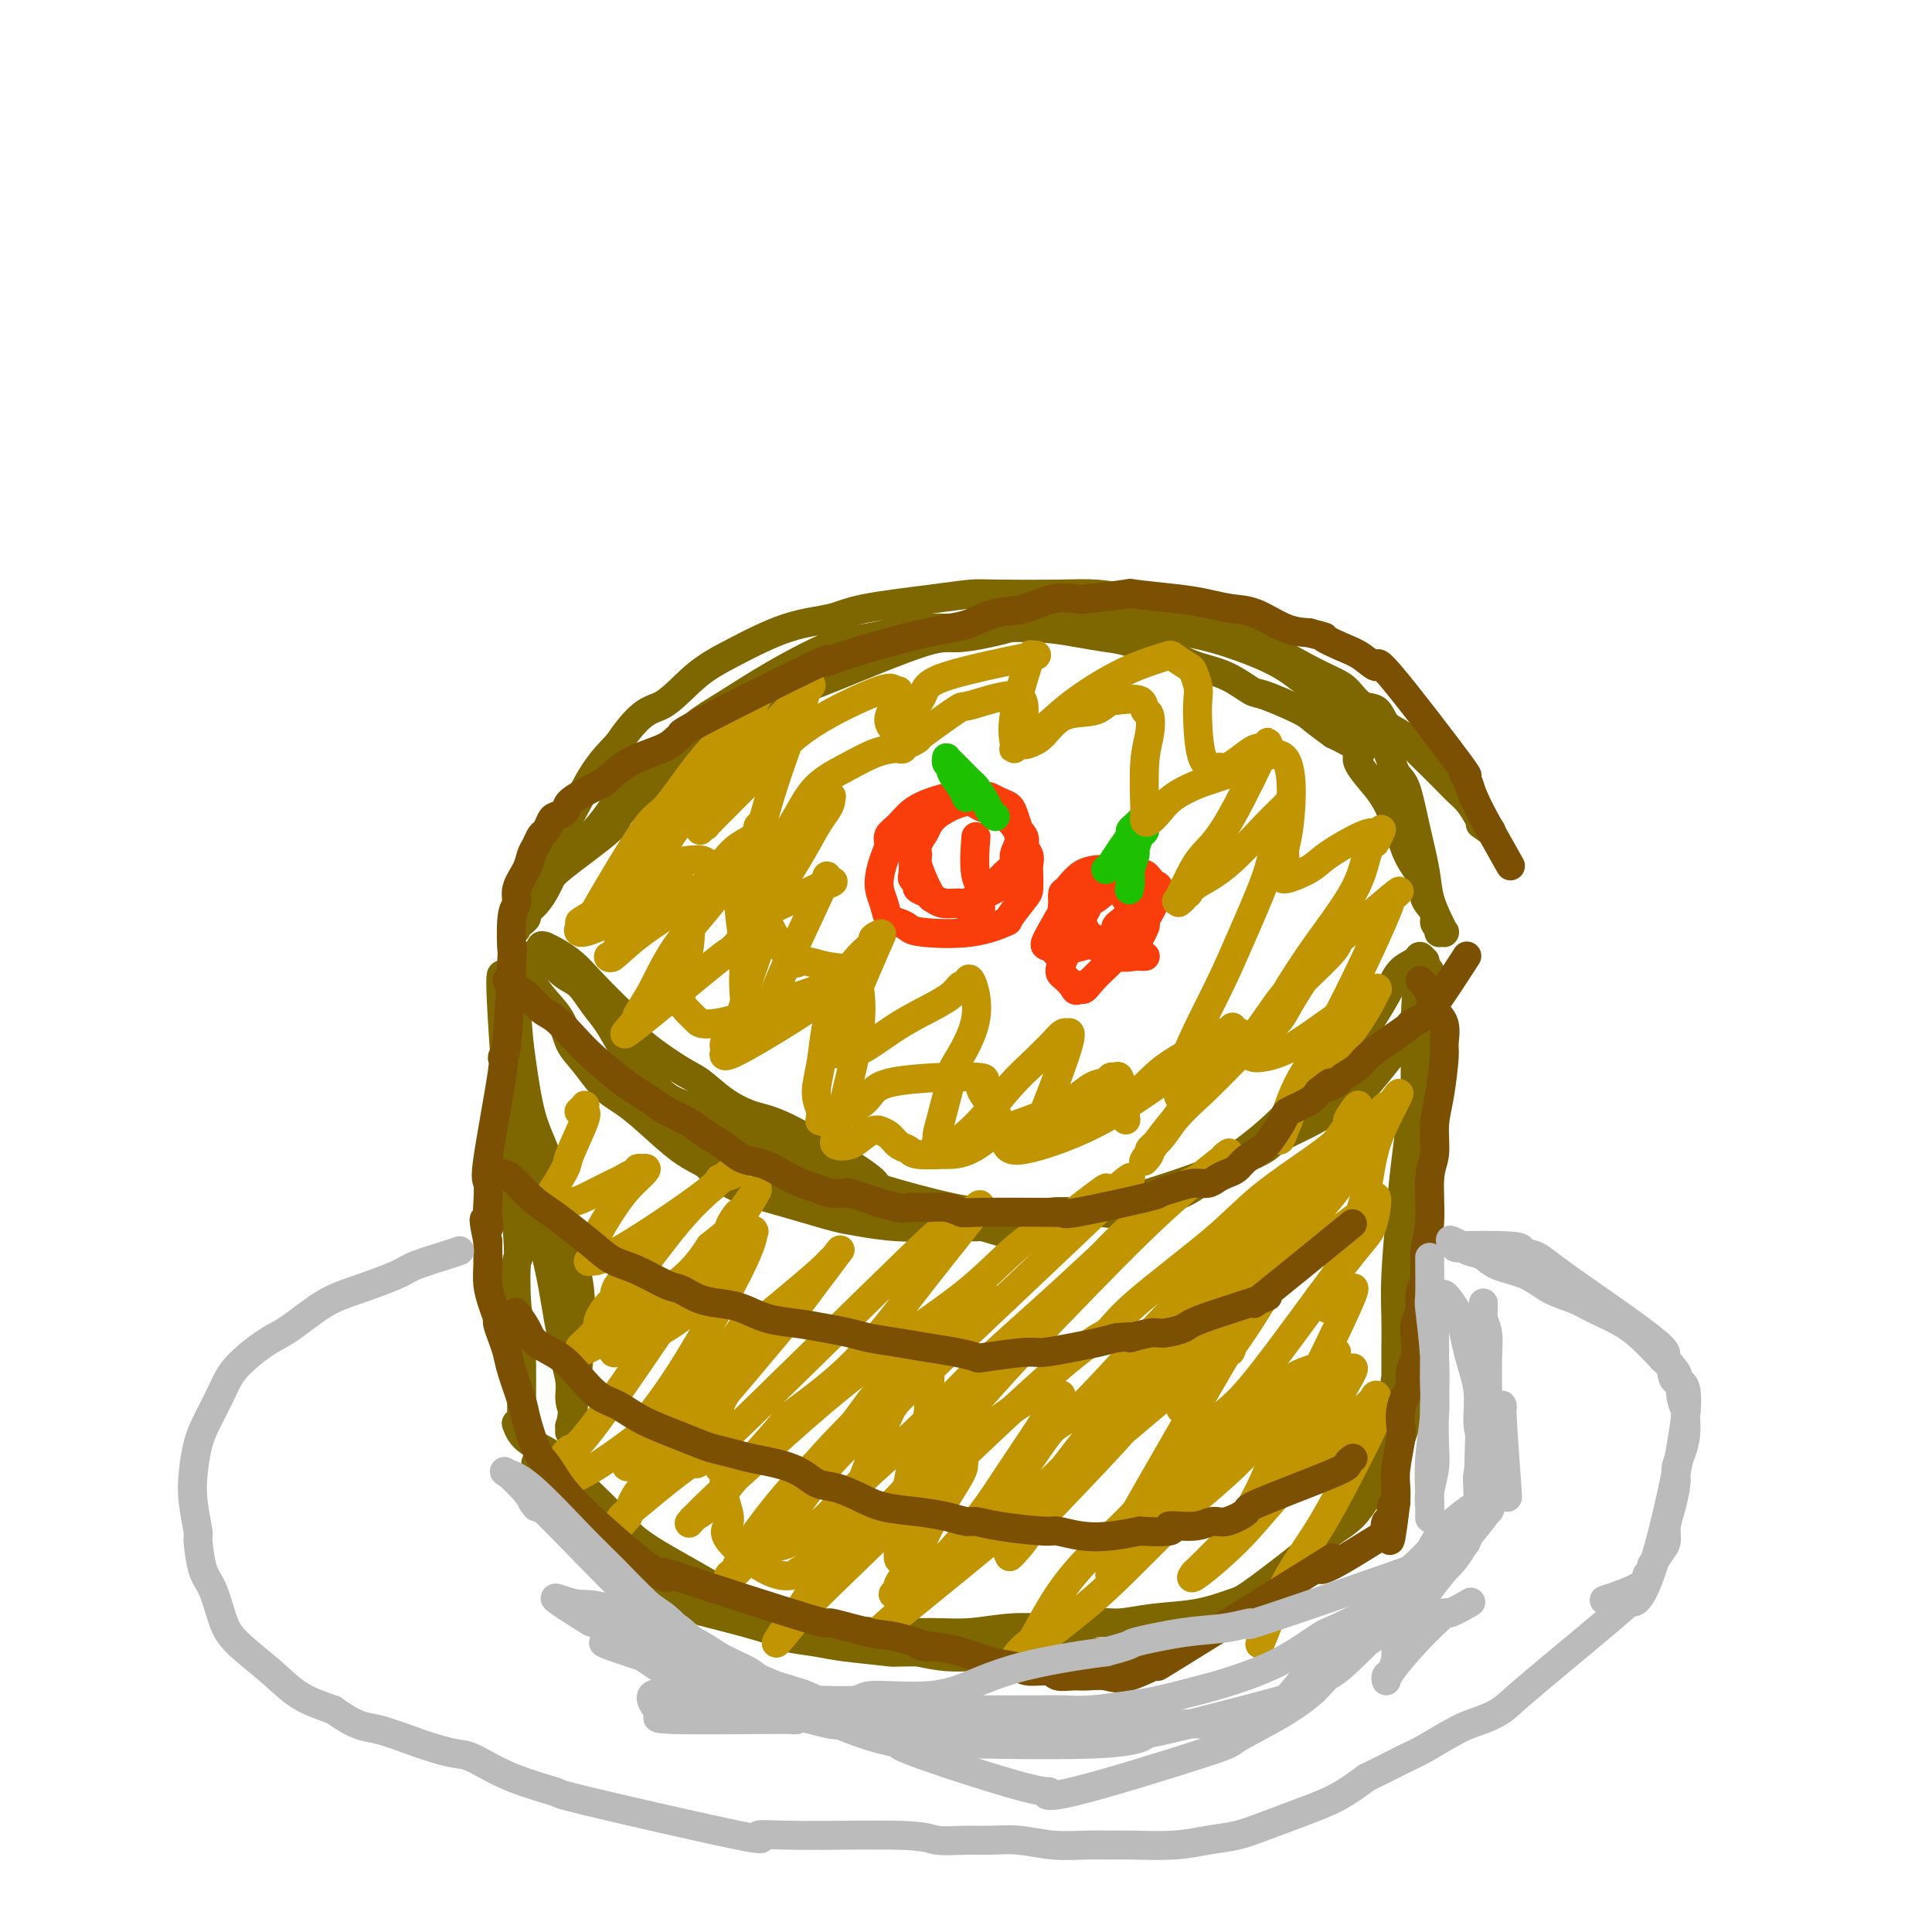 <svg viewBox='0 0 400 400' version='1.1' xmlns='http://www.w3.org/2000/svg' xmlns:xlink='http://www.w3.org/1999/xlink'><g fill='none' stroke='#7E6601' stroke-width='6' stroke-linecap='round' stroke-linejoin='round'><path d='M107,188c-0.377,0.396 -0.754,0.792 0,0c0.754,-0.792 2.640,-2.770 6,-6c3.360,-3.230 8.195,-7.710 11,-11c2.805,-3.290 3.579,-5.390 6,-8c2.421,-2.610 6.487,-5.731 9,-8c2.513,-2.269 3.473,-3.687 5,-5c1.527,-1.313 3.621,-2.522 6,-4c2.379,-1.478 5.045,-3.227 8,-5c2.955,-1.773 6.201,-3.571 9,-5c2.799,-1.429 5.151,-2.488 7,-3c1.849,-0.512 3.196,-0.477 6,-1c2.804,-0.523 7.066,-1.605 9,-2c1.934,-0.395 1.541,-0.103 4,0c2.459,0.103 7.771,0.017 10,0c2.229,-0.017 1.375,0.035 3,0c1.625,-0.035 5.730,-0.157 9,0c3.270,0.157 5.706,0.595 8,1c2.294,0.405 4.447,0.779 6,1c1.553,0.221 2.507,0.291 5,1c2.493,0.709 6.525,2.058 9,3c2.475,0.942 3.391,1.478 5,2c1.609,0.522 3.910,1.031 6,2c2.090,0.969 3.969,2.398 5,3c1.031,0.602 1.215,0.378 3,1c1.785,0.622 5.173,2.091 7,3c1.827,0.909 2.093,1.260 3,2c0.907,0.740 2.453,1.870 4,3'/><path d='M276,152c8.202,3.926 5.207,3.742 5,5c-0.207,1.258 2.373,3.957 4,6c1.627,2.043 2.301,3.428 3,5c0.699,1.572 1.425,3.331 2,5c0.575,1.669 1.001,3.249 2,5c0.999,1.751 2.573,3.675 3,5c0.427,1.325 -0.292,2.053 0,3c0.292,0.947 1.595,2.114 2,3c0.405,0.886 -0.089,1.491 0,2c0.089,0.509 0.760,0.921 1,1c0.240,0.079 0.050,-0.175 0,0c-0.050,0.175 0.040,0.780 0,1c-0.040,0.220 -0.209,0.055 0,0c0.209,-0.055 0.795,-0.001 1,0c0.205,0.001 0.028,-0.050 0,0c-0.028,0.050 0.092,0.201 0,0c-0.092,-0.201 -0.395,-0.754 -1,-2c-0.605,-1.246 -1.513,-3.185 -2,-5c-0.487,-1.815 -0.552,-3.506 -1,-6c-0.448,-2.494 -1.278,-5.789 -2,-9c-0.722,-3.211 -1.335,-6.336 -2,-8c-0.665,-1.664 -1.380,-1.866 -2,-3c-0.620,-1.134 -1.143,-3.201 -2,-5c-0.857,-1.799 -2.047,-3.329 -4,-5c-1.953,-1.671 -4.671,-3.484 -7,-5c-2.329,-1.516 -4.271,-2.735 -6,-4c-1.729,-1.265 -3.245,-2.577 -6,-4c-2.755,-1.423 -6.749,-2.959 -10,-4c-3.251,-1.041 -5.760,-1.588 -8,-2c-2.240,-0.412 -4.211,-0.689 -7,-1c-2.789,-0.311 -6.394,-0.655 -10,-1'/><path d='M229,129c-5.220,-0.612 -5.769,-0.142 -8,0c-2.231,0.142 -6.144,-0.043 -8,0c-1.856,0.043 -1.656,0.315 -4,1c-2.344,0.685 -7.231,1.784 -10,2c-2.769,0.216 -3.421,-0.450 -8,1c-4.579,1.450 -13.086,5.015 -18,7c-4.914,1.985 -6.234,2.388 -8,3c-1.766,0.612 -3.977,1.432 -7,3c-3.023,1.568 -6.858,3.886 -10,6c-3.142,2.114 -5.591,4.026 -8,6c-2.409,1.974 -4.778,4.009 -7,6c-2.222,1.991 -4.296,3.936 -5,5c-0.704,1.064 -0.036,1.247 -2,3c-1.964,1.753 -6.558,5.075 -9,7c-2.442,1.925 -2.730,2.452 -3,3c-0.270,0.548 -0.521,1.118 -1,2c-0.479,0.882 -1.185,2.078 -2,3c-0.815,0.922 -1.739,1.570 -2,2c-0.261,0.430 0.140,0.640 0,1c-0.140,0.360 -0.821,0.868 -1,1c-0.179,0.132 0.144,-0.113 0,0c-0.144,0.113 -0.756,0.582 -1,1c-0.244,0.418 -0.121,0.784 0,0c0.121,-0.784 0.240,-2.718 1,-5c0.760,-2.282 2.163,-4.911 4,-8c1.837,-3.089 4.110,-6.639 6,-10c1.890,-3.361 3.397,-6.532 5,-9c1.603,-2.468 3.301,-4.234 5,-6'/><path d='M128,154c4.954,-7.388 6.838,-6.857 9,-8c2.162,-1.143 4.600,-3.958 7,-6c2.400,-2.042 4.762,-3.310 8,-5c3.238,-1.690 7.352,-3.801 11,-5c3.648,-1.199 6.828,-1.484 9,-2c2.172,-0.516 3.335,-1.262 7,-2c3.665,-0.738 9.832,-1.466 14,-2c4.168,-0.534 6.336,-0.872 8,-1c1.664,-0.128 2.823,-0.045 6,0c3.177,0.045 8.373,0.053 12,0c3.627,-0.053 5.684,-0.166 8,0c2.316,0.166 4.891,0.610 7,1c2.109,0.390 3.753,0.725 6,1c2.247,0.275 5.096,0.490 7,1c1.904,0.510 2.865,1.316 4,2c1.135,0.684 2.446,1.247 4,2c1.554,0.753 3.350,1.695 4,2c0.650,0.305 0.155,-0.026 2,1c1.845,1.026 6.031,3.411 9,5c2.969,1.589 4.720,2.383 6,3c1.280,0.617 2.089,1.056 3,2c0.911,0.944 1.924,2.392 3,3c1.076,0.608 2.215,0.377 3,1c0.785,0.623 1.215,2.100 2,3c0.785,0.900 1.925,1.224 3,2c1.075,0.776 2.084,2.003 3,3c0.916,0.997 1.740,1.764 3,3c1.260,1.236 2.956,2.939 4,4c1.044,1.061 1.435,1.478 2,2c0.565,0.522 1.304,1.149 2,2c0.696,0.851 1.348,1.925 2,3'/><path d='M306,169c4.869,4.786 2.042,2.750 1,2c-1.042,-0.750 -0.298,-0.214 0,0c0.298,0.214 0.149,0.107 0,0'/><path d='M108,198c-0.052,-0.219 -0.103,-0.439 0,0c0.103,0.439 0.361,1.536 1,3c0.639,1.464 1.658,3.295 3,5c1.342,1.705 3.009,3.285 4,5c0.991,1.715 1.308,3.565 2,5c0.692,1.435 1.758,2.453 3,4c1.242,1.547 2.658,3.622 4,5c1.342,1.378 2.608,2.059 4,3c1.392,0.941 2.909,2.143 5,4c2.091,1.857 4.756,4.370 7,6c2.244,1.630 4.068,2.376 5,3c0.932,0.624 0.973,1.127 2,2c1.027,0.873 3.041,2.118 5,3c1.959,0.882 3.864,1.403 6,2c2.136,0.597 4.502,1.270 7,2c2.498,0.730 5.128,1.517 7,2c1.872,0.483 2.988,0.664 5,1c2.012,0.336 4.921,0.829 8,1c3.079,0.171 6.329,0.022 9,0c2.671,-0.022 4.765,0.084 7,0c2.235,-0.084 4.611,-0.357 7,-1c2.389,-0.643 4.790,-1.656 8,-2c3.210,-0.344 7.230,-0.020 9,0c1.770,0.020 1.289,-0.263 3,-1c1.711,-0.737 5.615,-1.929 9,-3c3.385,-1.071 6.253,-2.020 9,-3c2.747,-0.980 5.374,-1.990 8,-3'/><path d='M255,241c6.198,-2.371 7.193,-3.297 8,-4c0.807,-0.703 1.425,-1.183 3,-2c1.575,-0.817 4.106,-1.969 6,-3c1.894,-1.031 3.151,-1.939 4,-2c0.849,-0.061 1.292,0.726 4,-2c2.708,-2.726 7.682,-8.963 10,-12c2.318,-3.037 1.980,-2.873 2,-3c0.020,-0.127 0.397,-0.545 1,-2c0.603,-1.455 1.430,-3.948 2,-5c0.570,-1.052 0.881,-0.663 1,-1c0.119,-0.337 0.046,-1.400 0,-2c-0.046,-0.600 -0.065,-0.735 0,-1c0.065,-0.265 0.215,-0.658 0,-1c-0.215,-0.342 -0.793,-0.632 -1,-1c-0.207,-0.368 -0.043,-0.814 0,-1c0.043,-0.186 -0.036,-0.112 0,0c0.036,0.112 0.188,0.263 0,0c-0.188,-0.263 -0.717,-0.938 -1,-1c-0.283,-0.062 -0.319,0.489 -1,1c-0.681,0.511 -2.008,0.981 -3,2c-0.992,1.019 -1.650,2.585 -3,5c-1.350,2.415 -3.392,5.677 -5,8c-1.608,2.323 -2.784,3.705 -4,5c-1.216,1.295 -2.473,2.502 -4,4c-1.527,1.498 -3.322,3.287 -5,5c-1.678,1.713 -3.237,3.351 -5,5c-1.763,1.649 -3.730,3.308 -6,5c-2.270,1.692 -4.842,3.417 -7,5c-2.158,1.583 -3.902,3.024 -6,4c-2.098,0.976 -4.549,1.488 -7,2'/><path d='M238,249c-6.081,2.928 -8.283,2.248 -10,2c-1.717,-0.248 -2.950,-0.066 -5,0c-2.050,0.066 -4.918,0.014 -8,0c-3.082,-0.014 -6.377,0.008 -9,0c-2.623,-0.008 -4.573,-0.048 -9,-1c-4.427,-0.952 -11.332,-2.816 -15,-4c-3.668,-1.184 -4.100,-1.688 -5,-2c-0.900,-0.312 -2.267,-0.432 -4,-1c-1.733,-0.568 -3.832,-1.584 -7,-3c-3.168,-1.416 -7.406,-3.230 -9,-4c-1.594,-0.770 -0.544,-0.494 -2,-1c-1.456,-0.506 -5.418,-1.793 -8,-3c-2.582,-1.207 -3.783,-2.336 -5,-3c-1.217,-0.664 -2.450,-0.865 -4,-2c-1.550,-1.135 -3.415,-3.204 -5,-5c-1.585,-1.796 -2.888,-3.320 -4,-5c-1.112,-1.680 -2.031,-3.517 -3,-5c-0.969,-1.483 -1.986,-2.612 -3,-4c-1.014,-1.388 -2.023,-3.036 -3,-4c-0.977,-0.964 -1.921,-1.243 -3,-2c-1.079,-0.757 -2.293,-1.993 -3,-3c-0.707,-1.007 -0.907,-1.786 -1,-2c-0.093,-0.214 -0.078,0.137 0,0c0.078,-0.137 0.218,-0.761 0,-1c-0.218,-0.239 -0.795,-0.093 -1,0c-0.205,0.093 -0.038,0.133 0,0c0.038,-0.133 -0.052,-0.438 1,0c1.052,0.438 3.245,1.618 5,3c1.755,1.382 3.073,2.966 5,5c1.927,2.034 4.464,4.517 7,7'/><path d='M130,211c2.663,2.897 0.819,2.639 2,4c1.181,1.361 5.386,4.339 8,6c2.614,1.661 3.638,2.004 5,3c1.362,0.996 3.064,2.646 5,4c1.936,1.354 4.106,2.411 6,3c1.894,0.589 3.512,0.708 8,3c4.488,2.292 11.846,6.755 15,9c3.154,2.245 2.103,2.272 3,3c0.897,0.728 3.741,2.158 9,4c5.259,1.842 12.931,4.098 16,5c3.069,0.902 1.534,0.451 0,0'/><path d='M107,200c0.000,0.004 0.000,0.008 0,0c-0.000,-0.008 -0.001,-0.027 0,0c0.001,0.027 0.003,0.100 0,0c-0.003,-0.100 -0.012,-0.374 0,0c0.012,0.374 0.045,1.396 0,3c-0.045,1.604 -0.169,3.791 0,7c0.169,3.209 0.629,7.441 1,12c0.371,4.559 0.652,9.447 1,14c0.348,4.553 0.763,8.772 1,11c0.237,2.228 0.297,2.464 1,5c0.703,2.536 2.049,7.371 3,12c0.951,4.629 1.508,9.053 2,11c0.492,1.947 0.920,1.418 1,2c0.080,0.582 -0.188,2.274 0,4c0.188,1.726 0.831,3.484 1,5c0.169,1.516 -0.137,2.788 0,4c0.137,1.212 0.716,2.363 1,3c0.284,0.637 0.272,0.759 0,1c-0.272,0.241 -0.805,0.599 -1,1c-0.195,0.401 -0.053,0.845 0,1c0.053,0.155 0.017,0.023 0,0c-0.017,-0.023 -0.015,0.065 0,0c0.015,-0.065 0.044,-0.284 0,0c-0.044,0.284 -0.161,1.069 0,0c0.161,-1.069 0.601,-3.994 1,-7c0.399,-3.006 0.756,-6.094 1,-10c0.244,-3.906 0.373,-8.628 0,-12c-0.373,-3.372 -1.250,-5.392 -2,-8c-0.750,-2.608 -1.375,-5.804 -2,-9'/><path d='M116,250c-1.145,-4.787 -2.007,-8.255 -3,-11c-0.993,-2.745 -2.116,-4.769 -3,-8c-0.884,-3.231 -1.529,-7.670 -2,-11c-0.471,-3.330 -0.767,-5.552 -1,-7c-0.233,-1.448 -0.401,-2.123 -1,-4c-0.599,-1.877 -1.628,-4.955 -2,-6c-0.372,-1.045 -0.089,-0.058 0,0c0.089,0.058 -0.018,-0.812 0,-1c0.018,-0.188 0.162,0.308 0,0c-0.162,-0.308 -0.628,-1.420 0,9c0.628,10.420 2.350,32.370 3,42c0.650,9.630 0.227,6.938 0,8c-0.227,1.062 -0.257,5.878 0,9c0.257,3.122 0.801,4.551 1,6c0.199,1.449 0.053,2.917 0,4c-0.053,1.083 -0.014,1.782 0,3c0.014,1.218 0.004,2.956 0,4c-0.004,1.044 -0.001,1.394 0,2c0.001,0.606 0.000,1.469 0,2c-0.000,0.531 -0.000,0.730 0,1c0.000,0.270 0.000,0.611 0,1c-0.000,0.389 -0.000,0.825 0,1c0.000,0.175 0.000,0.087 0,0'/><path d='M296,205c0.067,1.382 0.134,2.764 0,4c-0.134,1.236 -0.471,2.327 -1,5c-0.529,2.673 -1.252,6.930 -2,12c-0.748,5.070 -1.521,10.953 -2,15c-0.479,4.047 -0.664,6.256 -1,10c-0.336,3.744 -0.822,9.021 -1,13c-0.178,3.979 -0.048,6.659 0,9c0.048,2.341 0.013,4.342 0,6c-0.013,1.658 -0.005,2.971 0,4c0.005,1.029 0.008,1.772 0,2c-0.008,0.228 -0.028,-0.059 0,0c0.028,0.059 0.102,0.465 0,1c-0.102,0.535 -0.381,1.199 0,-1c0.381,-2.199 1.423,-7.261 2,-11c0.577,-3.739 0.691,-6.155 1,-10c0.309,-3.845 0.815,-9.119 1,-13c0.185,-3.881 0.050,-6.369 0,-9c-0.050,-2.631 -0.013,-5.404 0,-8c0.013,-2.596 0.004,-5.014 0,-7c-0.004,-1.986 -0.001,-3.540 0,-5c0.001,-1.460 0.000,-2.826 0,-4c-0.000,-1.174 -0.000,-2.157 0,-3c0.000,-0.843 0.000,-1.546 0,-2c-0.000,-0.454 -0.000,-0.658 0,-1c0.000,-0.342 0.000,-0.823 0,-1c-0.000,-0.177 -0.000,-0.051 0,0c0.000,0.051 0.000,0.025 0,0'/><path d='M293,211c0.623,-11.795 0.181,-3.782 0,0c-0.181,3.782 -0.100,3.334 0,5c0.100,1.666 0.219,5.445 0,10c-0.219,4.555 -0.777,9.887 -1,13c-0.223,3.113 -0.112,4.006 0,5c0.112,0.994 0.226,2.087 0,7c-0.226,4.913 -0.793,13.646 -1,17c-0.207,3.354 -0.056,1.329 0,1c0.056,-0.329 0.015,1.039 0,2c-0.015,0.961 -0.004,1.514 0,2c0.004,0.486 0.001,0.903 0,1c-0.001,0.097 -0.000,-0.128 0,0c0.000,0.128 0.000,0.608 0,1c-0.000,0.392 0.000,0.697 0,1c-0.000,0.303 -0.000,0.606 0,1c0.000,0.394 0.001,0.879 0,1c-0.001,0.121 -0.004,-0.121 0,0c0.004,0.121 0.015,0.607 0,1c-0.015,0.393 -0.057,0.694 0,1c0.057,0.306 0.211,0.618 0,1c-0.211,0.382 -0.789,0.834 -1,1c-0.211,0.166 -0.057,0.045 0,0c0.057,-0.045 0.016,-0.013 0,0c-0.016,0.013 -0.008,0.006 0,0'/><path d='M107,295c-0.101,-0.275 -0.202,-0.550 0,0c0.202,0.550 0.707,1.924 2,3c1.293,1.076 3.374,1.854 5,3c1.626,1.146 2.796,2.659 4,4c1.204,1.341 2.442,2.511 4,4c1.558,1.489 3.437,3.296 5,5c1.563,1.704 2.809,3.305 5,5c2.191,1.695 5.326,3.483 8,5c2.674,1.517 4.886,2.763 7,4c2.114,1.237 4.129,2.465 5,3c0.871,0.535 0.597,0.378 3,1c2.403,0.622 7.482,2.024 11,3c3.518,0.976 5.473,1.525 8,2c2.527,0.475 5.625,0.874 9,1c3.375,0.126 7.029,-0.023 10,0c2.971,0.023 5.261,0.217 8,0c2.739,-0.217 5.926,-0.846 9,-1c3.074,-0.154 6.035,0.167 9,0c2.965,-0.167 5.936,-0.822 8,-1c2.064,-0.178 3.223,0.122 5,0c1.777,-0.122 4.173,-0.665 7,-1c2.827,-0.335 6.086,-0.463 9,-1c2.914,-0.537 5.482,-1.484 7,-2c1.518,-0.516 1.985,-0.602 4,-2c2.015,-1.398 5.579,-4.110 8,-6c2.421,-1.890 3.701,-2.960 5,-4c1.299,-1.040 2.619,-2.049 4,-3c1.381,-0.951 2.823,-1.843 4,-3c1.177,-1.157 2.088,-2.578 3,-4'/><path d='M283,310c4.465,-4.312 3.626,-5.091 4,-7c0.374,-1.909 1.960,-4.949 3,-7c1.040,-2.051 1.533,-3.112 2,-4c0.467,-0.888 0.908,-1.604 1,-2c0.092,-0.396 -0.164,-0.473 0,-1c0.164,-0.527 0.747,-1.503 1,-2c0.253,-0.497 0.175,-0.514 0,0c-0.175,0.514 -0.447,1.561 -1,3c-0.553,1.439 -1.385,3.272 -2,5c-0.615,1.728 -1.012,3.352 -2,5c-0.988,1.648 -2.568,3.321 -4,5c-1.432,1.679 -2.715,3.363 -5,6c-2.285,2.637 -5.571,6.228 -7,8c-1.429,1.772 -1.001,1.725 -2,3c-0.999,1.275 -3.426,3.870 -6,6c-2.574,2.130 -5.296,3.794 -8,5c-2.704,1.206 -5.390,1.954 -8,3c-2.610,1.046 -5.144,2.389 -7,3c-1.856,0.611 -3.034,0.489 -5,1c-1.966,0.511 -4.720,1.654 -7,2c-2.280,0.346 -4.085,-0.104 -6,0c-1.915,0.104 -3.939,0.761 -6,1c-2.061,0.239 -4.160,0.061 -6,0c-1.840,-0.061 -3.421,-0.006 -5,0c-1.579,0.006 -3.156,-0.037 -5,0c-1.844,0.037 -3.955,0.153 -6,0c-2.045,-0.153 -4.022,-0.577 -6,-1'/><path d='M190,342c-7.073,0.048 -4.757,0.167 -6,0c-1.243,-0.167 -6.045,-0.620 -9,-1c-2.955,-0.380 -4.063,-0.688 -6,-1c-1.937,-0.312 -4.701,-0.628 -6,-1c-1.299,-0.372 -1.131,-0.801 -5,-2c-3.869,-1.199 -11.774,-3.167 -15,-4c-3.226,-0.833 -1.774,-0.529 -2,-1c-0.226,-0.471 -2.131,-1.717 -4,-3c-1.869,-1.283 -3.700,-2.602 -5,-4c-1.300,-1.398 -2.067,-2.874 -3,-4c-0.933,-1.126 -2.032,-1.901 -3,-3c-0.968,-1.099 -1.803,-2.523 -3,-4c-1.197,-1.477 -2.754,-3.008 -4,-4c-1.246,-0.992 -2.180,-1.447 -3,-2c-0.820,-0.553 -1.526,-1.206 -2,-2c-0.474,-0.794 -0.715,-1.729 -1,-2c-0.285,-0.271 -0.612,0.123 -1,0c-0.388,-0.123 -0.835,-0.764 -1,-1c-0.165,-0.236 -0.047,-0.067 0,0c0.047,0.067 0.024,0.034 0,0'/></g>
<g fill='none' stroke='#F93D0B' stroke-width='6' stroke-linecap='round' stroke-linejoin='round'><path d='M203,188c0.040,-0.032 0.081,-0.064 0,0c-0.081,0.064 -0.282,0.224 -1,0c-0.718,-0.224 -1.951,-0.834 -3,-1c-1.049,-0.166 -1.912,0.110 -3,0c-1.088,-0.110 -2.400,-0.607 -3,-1c-0.600,-0.393 -0.486,-0.681 -1,-1c-0.514,-0.319 -1.654,-0.670 -2,-1c-0.346,-0.330 0.102,-0.640 0,-1c-0.102,-0.360 -0.753,-0.772 -1,-1c-0.247,-0.228 -0.091,-0.273 0,-1c0.091,-0.727 0.118,-2.135 0,-3c-0.118,-0.865 -0.380,-1.186 0,-2c0.380,-0.814 1.403,-2.119 2,-3c0.597,-0.881 0.768,-1.336 1,-2c0.232,-0.664 0.524,-1.537 1,-2c0.476,-0.463 1.135,-0.517 2,-1c0.865,-0.483 1.936,-1.396 3,-2c1.064,-0.604 2.120,-0.901 3,-1c0.880,-0.099 1.583,-0.001 2,0c0.417,0.001 0.548,-0.097 1,0c0.452,0.097 1.224,0.387 2,1c0.776,0.613 1.555,1.550 2,2c0.445,0.450 0.556,0.414 1,1c0.444,0.586 1.222,1.793 2,3'/><path d='M211,172c1.713,1.668 0.995,2.338 1,3c0.005,0.662 0.733,1.316 1,2c0.267,0.684 0.074,1.399 0,2c-0.074,0.601 -0.029,1.087 0,2c0.029,0.913 0.043,2.252 0,3c-0.043,0.748 -0.144,0.905 -1,2c-0.856,1.095 -2.466,3.128 -3,4c-0.534,0.872 0.009,0.584 -1,1c-1.009,0.416 -3.570,1.536 -7,2c-3.430,0.464 -7.731,0.274 -10,0c-2.269,-0.274 -2.507,-0.630 -3,-1c-0.493,-0.370 -1.240,-0.753 -2,-1c-0.760,-0.247 -1.534,-0.359 -2,-1c-0.466,-0.641 -0.624,-1.810 -1,-3c-0.376,-1.190 -0.971,-2.401 -1,-4c-0.029,-1.599 0.508,-3.587 1,-5c0.492,-1.413 0.939,-2.252 1,-3c0.061,-0.748 -0.263,-1.406 0,-2c0.263,-0.594 1.112,-1.126 2,-2c0.888,-0.874 1.814,-2.090 3,-3c1.186,-0.910 2.632,-1.513 4,-2c1.368,-0.487 2.660,-0.860 4,-1c1.340,-0.140 2.730,-0.049 4,0c1.270,0.049 2.420,0.057 3,0c0.580,-0.057 0.589,-0.178 1,0c0.411,0.178 1.224,0.656 2,1c0.776,0.344 1.517,0.554 2,1c0.483,0.446 0.710,1.127 1,2c0.290,0.873 0.645,1.936 1,3'/><path d='M211,172c1.067,1.687 0.234,2.403 0,3c-0.234,0.597 0.132,1.075 0,2c-0.132,0.925 -0.760,2.296 -1,3c-0.240,0.704 -0.091,0.740 0,1c0.091,0.260 0.124,0.742 -2,2c-2.124,1.258 -6.405,3.290 -8,4c-1.595,0.710 -0.504,0.096 -1,0c-0.496,-0.096 -2.579,0.324 -4,0c-1.421,-0.324 -2.179,-1.392 -3,-3c-0.821,-1.608 -1.705,-3.757 -2,-5c-0.295,-1.243 0.000,-1.581 0,-2c-0.000,-0.419 -0.296,-0.918 0,-2c0.296,-1.082 1.185,-2.746 2,-4c0.815,-1.254 1.555,-2.099 3,-3c1.445,-0.901 3.595,-1.858 5,-2c1.405,-0.142 2.066,0.531 3,1c0.934,0.469 2.141,0.734 3,1c0.859,0.266 1.370,0.533 2,1c0.630,0.467 1.378,1.136 2,2c0.622,0.864 1.116,1.924 1,3c-0.116,1.076 -0.843,2.168 -1,3c-0.157,0.832 0.258,1.405 0,2c-0.258,0.595 -1.187,1.213 -2,2c-0.813,0.787 -1.510,1.744 -2,2c-0.490,0.256 -0.772,-0.188 -1,0c-0.228,0.188 -0.401,1.009 -1,1c-0.599,-0.009 -1.623,-0.849 -2,-3c-0.377,-2.151 -0.108,-5.615 0,-7c0.108,-1.385 0.054,-0.693 0,0'/><path d='M237,198c0.108,-0.004 0.216,-0.008 0,0c-0.216,0.008 -0.757,0.028 -1,0c-0.243,-0.028 -0.187,-0.105 -1,0c-0.813,0.105 -2.494,0.390 -4,0c-1.506,-0.390 -2.838,-1.455 -4,-2c-1.162,-0.545 -2.154,-0.568 -3,-1c-0.846,-0.432 -1.548,-1.272 -2,-2c-0.452,-0.728 -0.655,-1.345 -1,-2c-0.345,-0.655 -0.831,-1.349 -1,-2c-0.169,-0.651 -0.022,-1.260 0,-2c0.022,-0.740 -0.080,-1.609 0,-2c0.080,-0.391 0.343,-0.302 1,-1c0.657,-0.698 1.710,-2.183 3,-3c1.290,-0.817 2.818,-0.966 4,-1c1.182,-0.034 2.019,0.046 3,0c0.981,-0.046 2.108,-0.219 3,0c0.892,0.219 1.550,0.831 2,1c0.450,0.169 0.693,-0.105 1,0c0.307,0.105 0.678,0.588 1,1c0.322,0.412 0.596,0.754 1,1c0.404,0.246 0.940,0.398 1,1c0.060,0.602 -0.354,1.656 -1,3c-0.646,1.344 -1.524,2.979 -3,5c-1.476,2.021 -3.551,4.429 -5,6c-1.449,1.571 -2.271,2.306 -3,3c-0.729,0.694 -1.364,1.347 -2,2'/><path d='M226,203c-2.412,3.251 -1.942,1.380 -2,1c-0.058,-0.380 -0.642,0.731 -1,1c-0.358,0.269 -0.488,-0.305 -1,-1c-0.512,-0.695 -1.406,-1.510 -2,-2c-0.594,-0.490 -0.887,-0.654 0,-3c0.887,-2.346 2.955,-6.875 4,-9c1.045,-2.125 1.066,-1.845 1,-2c-0.066,-0.155 -0.220,-0.746 0,-1c0.220,-0.254 0.815,-0.172 2,-1c1.185,-0.828 2.961,-2.566 4,-3c1.039,-0.434 1.340,0.437 2,1c0.660,0.563 1.680,0.818 2,1c0.320,0.182 -0.061,0.290 0,1c0.061,0.710 0.563,2.022 1,3c0.437,0.978 0.808,1.621 1,2c0.192,0.379 0.206,0.495 0,1c-0.206,0.505 -0.633,1.400 -1,2c-0.367,0.600 -0.676,0.905 -1,1c-0.324,0.095 -0.665,-0.020 -2,0c-1.335,0.020 -3.664,0.175 -5,0c-1.336,-0.175 -1.679,-0.681 -2,-1c-0.321,-0.319 -0.619,-0.452 -1,-1c-0.381,-0.548 -0.843,-1.512 -1,-2c-0.157,-0.488 -0.007,-0.499 0,-1c0.007,-0.501 -0.128,-1.493 0,-2c0.128,-0.507 0.519,-0.528 1,-1c0.481,-0.472 1.053,-1.396 2,-2c0.947,-0.604 2.271,-0.887 3,-1c0.729,-0.113 0.865,-0.057 1,0'/><path d='M231,184c1.399,-0.293 1.896,0.474 2,1c0.104,0.526 -0.187,0.811 0,1c0.187,0.189 0.850,0.282 1,1c0.150,0.718 -0.213,2.060 -1,3c-0.787,0.940 -1.997,1.478 -2,2c-0.003,0.522 1.200,1.029 -1,2c-2.200,0.971 -7.804,2.406 -10,3c-2.196,0.594 -0.983,0.347 -1,0c-0.017,-0.347 -1.262,-0.794 -2,-1c-0.738,-0.206 -0.968,-0.171 0,-2c0.968,-1.829 3.134,-5.523 4,-7c0.866,-1.477 0.433,-0.739 0,0'/></g>
<g fill='none' stroke='#1EC101' stroke-width='6' stroke-linecap='round' stroke-linejoin='round'><path d='M229,180c0.019,-0.012 0.037,-0.024 0,0c-0.037,0.024 -0.130,0.084 0,0c0.130,-0.084 0.482,-0.312 1,-1c0.518,-0.688 1.200,-1.834 2,-3c0.800,-1.166 1.716,-2.350 2,-3c0.284,-0.650 -0.064,-0.766 0,-1c0.064,-0.234 0.539,-0.584 1,-1c0.461,-0.416 0.908,-0.896 1,-1c0.092,-0.104 -0.172,0.170 0,0c0.172,-0.170 0.779,-0.784 1,-1c0.221,-0.216 0.057,-0.033 0,0c-0.057,0.033 -0.005,-0.085 0,0c0.005,0.085 -0.036,0.374 0,1c0.036,0.626 0.149,1.590 0,2c-0.149,0.410 -0.562,0.266 -1,1c-0.438,0.734 -0.902,2.346 -1,3c-0.098,0.654 0.170,0.351 0,1c-0.170,0.649 -0.776,2.252 -1,3c-0.224,0.748 -0.064,0.642 0,1c0.064,0.358 0.032,1.179 0,2'/><path d='M234,183c-0.333,2.167 -0.167,1.083 0,0'/><path d='M200,165c-0.001,-0.003 -0.002,-0.005 0,0c0.002,0.005 0.007,0.019 0,0c-0.007,-0.019 -0.025,-0.071 0,0c0.025,0.071 0.094,0.265 0,0c-0.094,-0.265 -0.351,-0.989 -1,-2c-0.649,-1.011 -1.691,-2.310 -2,-3c-0.309,-0.690 0.116,-0.771 0,-1c-0.116,-0.229 -0.771,-0.606 -1,-1c-0.229,-0.394 -0.030,-0.806 0,-1c0.030,-0.194 -0.109,-0.170 0,0c0.109,0.170 0.467,0.486 1,1c0.533,0.514 1.242,1.226 2,2c0.758,0.774 1.566,1.609 2,2c0.434,0.391 0.495,0.340 1,1c0.505,0.660 1.456,2.033 2,3c0.544,0.967 0.682,1.527 1,2c0.318,0.473 0.816,0.858 1,1c0.184,0.142 0.052,0.041 0,0c-0.052,-0.041 -0.026,-0.020 0,0'/></g>
<g fill='none' stroke='#C09501' stroke-width='6' stroke-linecap='round' stroke-linejoin='round'><path d='M120,230c-0.112,0.106 -0.223,0.211 0,0c0.223,-0.211 0.781,-0.740 1,-1c0.219,-0.260 0.100,-0.253 0,0c-0.100,0.253 -0.181,0.751 0,1c0.181,0.249 0.622,0.249 0,2c-0.622,1.751 -2.309,5.253 -3,7c-0.691,1.747 -0.385,1.739 -1,3c-0.615,1.261 -2.150,3.789 -3,5c-0.850,1.211 -1.015,1.103 -1,1c0.015,-0.103 0.210,-0.202 0,0c-0.210,0.202 -0.825,0.707 0,1c0.825,0.293 3.089,0.376 5,0c1.911,-0.376 3.469,-1.210 5,-2c1.531,-0.790 3.037,-1.536 4,-2c0.963,-0.464 1.385,-0.646 2,-1c0.615,-0.354 1.423,-0.878 2,-1c0.577,-0.122 0.925,0.160 1,0c0.075,-0.160 -0.121,-0.760 0,-1c0.121,-0.240 0.561,-0.120 1,0'/><path d='M133,242c2.065,-0.635 -0.273,1.277 -2,3c-1.727,1.723 -2.842,3.255 -4,5c-1.158,1.745 -2.358,3.701 -3,5c-0.642,1.299 -0.727,1.942 -1,3c-0.273,1.058 -0.735,2.533 -1,3c-0.265,0.467 -0.333,-0.073 0,0c0.333,0.073 1.068,0.760 6,-2c4.932,-2.760 14.062,-8.967 18,-12c3.938,-3.033 2.685,-2.893 3,-3c0.315,-0.107 2.197,-0.460 3,-1c0.803,-0.540 0.525,-1.266 1,-2c0.475,-0.734 1.701,-1.477 0,0c-1.701,1.477 -6.329,5.173 -10,9c-3.671,3.827 -6.385,7.785 -9,11c-2.615,3.215 -5.132,5.689 -6,7c-0.868,1.311 -0.088,1.461 -1,3c-0.912,1.539 -3.515,4.466 -5,6c-1.485,1.534 -1.850,1.675 -2,2c-0.150,0.325 -0.084,0.835 0,1c0.084,0.165 0.184,-0.015 0,0c-0.184,0.015 -0.654,0.225 0,0c0.654,-0.225 2.433,-0.885 4,-2c1.567,-1.115 2.922,-2.685 6,-5c3.078,-2.315 7.879,-5.376 11,-8c3.121,-2.624 4.560,-4.812 6,-7'/><path d='M147,258c4.947,-3.923 3.816,-3.230 4,-4c0.184,-0.770 1.684,-3.002 2,-3c0.316,0.002 -0.553,2.238 1,0c1.553,-2.238 5.527,-8.952 0,-1c-5.527,7.952 -20.555,30.569 -28,41c-7.445,10.431 -7.307,8.677 -8,9c-0.693,0.323 -2.218,2.723 -3,4c-0.782,1.277 -0.819,1.430 -1,2c-0.181,0.570 -0.504,1.555 -1,2c-0.496,0.445 -1.165,0.348 0,0c1.165,-0.348 4.164,-0.948 8,-3c3.836,-2.052 8.509,-5.558 13,-9c4.491,-3.442 8.800,-6.821 12,-10c3.200,-3.179 5.290,-6.159 8,-9c2.710,-2.841 6.041,-5.543 9,-8c2.959,-2.457 5.545,-4.668 7,-6c1.455,-1.332 1.778,-1.786 2,-2c0.222,-0.214 0.342,-0.189 1,-1c0.658,-0.811 1.855,-2.457 0,0c-1.855,2.457 -6.763,9.017 -9,12c-2.237,2.983 -1.804,2.391 -4,5c-2.196,2.609 -7.022,8.421 -11,13c-3.978,4.579 -7.110,7.925 -10,11c-2.890,3.075 -5.540,5.879 -7,8c-1.460,2.121 -1.730,3.561 -2,5'/><path d='M130,314c-7.020,8.484 -3.568,3.193 -2,1c1.568,-2.193 1.254,-1.289 0,0c-1.254,1.289 -3.449,2.964 0,0c3.449,-2.964 12.541,-10.566 15,-12c2.459,-1.434 -1.716,3.301 7,-5c8.716,-8.301 30.323,-29.638 39,-38c8.677,-8.362 4.424,-3.750 4,-3c-0.424,0.750 2.980,-2.363 5,-4c2.020,-1.637 2.655,-1.796 3,-2c0.345,-0.204 0.401,-0.451 1,-1c0.599,-0.549 1.742,-1.400 0,1c-1.742,2.400 -6.369,8.050 -11,14c-4.631,5.950 -9.266,12.199 -14,17c-4.734,4.801 -9.566,8.155 -12,10c-2.434,1.845 -2.469,2.182 -4,4c-1.531,1.818 -4.557,5.117 -7,8c-2.443,2.883 -4.304,5.349 -6,7c-1.696,1.651 -3.227,2.485 -4,3c-0.773,0.515 -0.788,0.709 -1,1c-0.212,0.291 -0.620,0.678 0,0c0.620,-0.678 2.269,-2.421 5,-5c2.731,-2.579 6.545,-5.995 11,-10c4.455,-4.005 9.553,-8.598 15,-13c5.447,-4.402 11.244,-8.613 16,-12c4.756,-3.387 8.473,-5.950 12,-9c3.527,-3.050 6.865,-6.586 10,-9c3.135,-2.414 6.068,-3.707 9,-5'/><path d='M221,252c12.967,-10.237 6.886,-4.828 5,-3c-1.886,1.828 0.423,0.076 2,-1c1.577,-1.076 2.424,-1.474 2,-1c-0.424,0.474 -2.117,1.822 0,0c2.117,-1.822 8.045,-6.813 0,1c-8.045,7.813 -30.064,28.430 -39,37c-8.936,8.570 -4.788,5.095 -6,6c-1.212,0.905 -7.783,6.192 -13,12c-5.217,5.808 -9.081,12.136 -11,15c-1.919,2.864 -1.895,2.262 -2,2c-0.105,-0.262 -0.341,-0.184 0,0c0.341,0.184 1.259,0.475 3,0c1.741,-0.475 4.307,-1.716 7,-4c2.693,-2.284 5.514,-5.611 9,-9c3.486,-3.389 7.637,-6.841 12,-11c4.363,-4.159 8.938,-9.026 13,-13c4.062,-3.974 7.611,-7.055 12,-11c4.389,-3.945 9.617,-8.752 12,-11c2.383,-2.248 1.920,-1.936 4,-4c2.080,-2.064 6.703,-6.503 10,-9c3.297,-2.497 5.267,-3.050 7,-4c1.733,-0.950 3.230,-2.295 4,-3c0.770,-0.705 0.814,-0.769 1,-1c0.186,-0.231 0.514,-0.629 1,-1c0.486,-0.371 1.131,-0.715 -1,1c-2.131,1.715 -7.037,5.490 -13,11c-5.963,5.510 -12.981,12.755 -20,20'/><path d='M220,271c-11.130,11.366 -21.954,23.782 -27,30c-5.046,6.218 -4.313,6.239 -7,9c-2.687,2.761 -8.795,8.261 -13,13c-4.205,4.739 -6.507,8.716 -8,11c-1.493,2.284 -2.175,2.875 -3,4c-0.825,1.125 -1.791,2.784 -1,2c0.791,-0.784 3.341,-4.011 5,-6c1.659,-1.989 2.427,-2.739 12,-12c9.573,-9.261 27.951,-27.033 38,-36c10.049,-8.967 11.770,-9.130 13,-10c1.230,-0.870 1.971,-2.448 6,-6c4.029,-3.552 11.348,-9.077 16,-13c4.652,-3.923 6.638,-6.242 10,-9c3.362,-2.758 8.101,-5.954 11,-8c2.899,-2.046 3.957,-2.941 5,-4c1.043,-1.059 2.069,-2.283 3,-3c0.931,-0.717 1.765,-0.927 2,-1c0.235,-0.073 -0.129,-0.009 0,0c0.129,0.009 0.752,-0.037 1,0c0.248,0.037 0.123,0.156 -2,2c-2.123,1.844 -6.243,5.414 -11,10c-4.757,4.586 -10.151,10.186 -15,15c-4.849,4.814 -9.153,8.840 -15,15c-5.847,6.160 -13.237,14.455 -17,18c-3.763,3.545 -3.898,2.339 -6,5c-2.102,2.661 -6.172,9.189 -10,14c-3.828,4.811 -7.414,7.906 -11,11'/><path d='M196,322c-14.665,15.294 -7.829,8.528 -6,7c1.829,-1.528 -1.349,2.182 -3,4c-1.651,1.818 -1.775,1.745 -1,1c0.775,-0.745 2.450,-2.163 0,0c-2.450,2.163 -9.023,7.905 2,-1c11.023,-8.905 39.643,-32.458 52,-43c12.357,-10.542 8.451,-8.072 8,-8c-0.451,0.072 2.553,-2.253 5,-5c2.447,-2.747 4.338,-5.917 10,-11c5.662,-5.083 15.094,-12.080 19,-15c3.906,-2.920 2.285,-1.763 2,-2c-0.285,-0.237 0.767,-1.870 1,-1c0.233,0.870 -0.354,4.241 -1,6c-0.646,1.759 -1.350,1.906 -6,8c-4.650,6.094 -13.247,18.136 -18,24c-4.753,5.864 -5.662,5.551 -9,9c-3.338,3.449 -9.105,10.661 -14,16c-4.895,5.339 -8.919,8.804 -12,12c-3.081,3.196 -5.218,6.121 -7,9c-1.782,2.879 -3.208,5.712 -4,7c-0.792,1.288 -0.950,1.030 -2,2c-1.050,0.970 -2.993,3.167 -1,2c1.993,-1.167 7.921,-5.699 12,-9c4.079,-3.301 6.308,-5.372 10,-9c3.692,-3.628 8.846,-8.814 14,-14'/><path d='M247,311c7.196,-6.187 7.685,-6.655 10,-9c2.315,-2.345 6.456,-6.568 9,-9c2.544,-2.432 3.491,-3.073 5,-4c1.509,-0.927 3.578,-2.139 5,-3c1.422,-0.861 2.195,-1.369 3,-2c0.805,-0.631 1.641,-1.384 1,0c-0.641,1.384 -2.759,4.906 -4,7c-1.241,2.094 -1.603,2.760 -3,5c-1.397,2.240 -3.827,6.052 -8,11c-4.173,4.948 -10.088,11.030 -13,14c-2.912,2.970 -2.820,2.827 -3,3c-0.180,0.173 -0.632,0.664 -1,1c-0.368,0.336 -0.652,0.519 -1,1c-0.348,0.481 -0.760,1.261 1,0c1.760,-1.261 5.694,-4.564 9,-8c3.306,-3.436 5.986,-7.004 9,-10c3.014,-2.996 6.364,-5.418 9,-8c2.636,-2.582 4.558,-5.323 6,-7c1.442,-1.677 2.405,-2.290 3,-3c0.595,-0.710 0.824,-1.516 1,-1c0.176,0.516 0.301,2.356 0,4c-0.301,1.644 -1.027,3.093 -3,7c-1.973,3.907 -5.195,10.274 -8,15c-2.805,4.726 -5.195,7.813 -7,11c-1.805,3.187 -3.024,6.473 -4,9c-0.976,2.527 -1.707,4.293 -2,5c-0.293,0.707 -0.146,0.353 0,0'/><path d='M123,190c-0.263,0.055 -0.526,0.110 0,-1c0.526,-1.110 1.841,-3.383 4,-7c2.159,-3.617 5.162,-8.576 7,-11c1.838,-2.424 2.509,-2.313 4,-4c1.491,-1.687 3.800,-5.173 6,-8c2.200,-2.827 4.289,-4.994 6,-7c1.711,-2.006 3.043,-3.851 4,-5c0.957,-1.149 1.539,-1.602 2,-2c0.461,-0.398 0.802,-0.739 1,-1c0.198,-0.261 0.252,-0.440 0,0c-0.252,0.440 -0.809,1.498 -2,4c-1.191,2.502 -3.015,6.447 -6,11c-2.985,4.553 -7.129,9.713 -10,14c-2.871,4.287 -4.468,7.702 -6,11c-1.532,3.298 -3.000,6.479 -4,9c-1.000,2.521 -1.532,4.384 -2,5c-0.468,0.616 -0.870,-0.013 -1,0c-0.130,0.013 0.013,0.667 1,0c0.987,-0.667 2.819,-2.655 6,-5c3.181,-2.345 7.712,-5.048 11,-8c3.288,-2.952 5.332,-6.155 7,-8c1.668,-1.845 2.958,-2.334 4,-3c1.042,-0.666 1.836,-1.508 2,-2c0.164,-0.492 -0.302,-0.632 0,-1c0.302,-0.368 1.372,-0.962 1,0c-0.372,0.962 -2.186,3.481 -4,6'/><path d='M154,177c-1.406,2.331 -3.420,5.657 -6,9c-2.580,3.343 -5.726,6.702 -8,10c-2.274,3.298 -3.677,6.536 -5,9c-1.323,2.464 -2.566,4.154 -3,5c-0.434,0.846 -0.058,0.849 -1,2c-0.942,1.151 -3.200,3.450 0,1c3.200,-2.450 11.860,-9.649 16,-13c4.140,-3.351 3.760,-2.855 4,-3c0.240,-0.145 1.101,-0.930 2,-2c0.899,-1.070 1.836,-2.423 3,-4c1.164,-1.577 2.554,-3.376 3,-3c0.446,0.376 -0.051,2.927 -1,6c-0.949,3.073 -2.349,6.669 -3,9c-0.651,2.331 -0.553,3.398 -1,5c-0.447,1.602 -1.441,3.740 -2,5c-0.559,1.260 -0.685,1.642 -1,2c-0.315,0.358 -0.819,0.690 -1,1c-0.181,0.310 -0.038,0.597 0,1c0.038,0.403 -0.028,0.921 0,1c0.028,0.079 0.150,-0.282 0,0c-0.150,0.282 -0.570,1.208 2,0c2.570,-1.208 8.132,-4.551 12,-7c3.868,-2.449 6.041,-4.006 8,-6c1.959,-1.994 3.702,-4.427 5,-6c1.298,-1.573 2.149,-2.287 3,-3'/><path d='M180,196c4.516,-3.890 1.806,-2.614 1,-2c-0.806,0.614 0.292,0.565 1,0c0.708,-0.565 1.024,-1.645 -1,3c-2.024,4.645 -6.390,15.014 -8,19c-1.610,3.986 -0.463,1.588 0,1c0.463,-0.588 0.244,0.632 0,1c-0.244,0.368 -0.511,-0.117 0,0c0.511,0.117 1.800,0.836 4,0c2.200,-0.836 5.311,-3.227 8,-5c2.689,-1.773 4.957,-2.930 7,-4c2.043,-1.070 3.862,-2.055 5,-3c1.138,-0.945 1.597,-1.850 2,-2c0.403,-0.150 0.751,0.454 1,0c0.249,-0.454 0.400,-1.966 1,-1c0.600,0.966 1.649,4.409 1,8c-0.649,3.591 -2.997,7.329 -4,9c-1.003,1.671 -0.663,1.274 -1,3c-0.337,1.726 -1.352,5.576 -2,8c-0.648,2.424 -0.930,3.421 -1,4c-0.070,0.579 0.073,0.739 0,1c-0.073,0.261 -0.362,0.622 0,1c0.362,0.378 1.375,0.771 3,0c1.625,-0.771 3.860,-2.708 6,-5c2.140,-2.292 4.183,-4.941 6,-7c1.817,-2.059 3.409,-3.530 5,-5'/><path d='M214,220c3.433,-3.416 3.514,-3.456 4,-4c0.486,-0.544 1.377,-1.594 2,-2c0.623,-0.406 0.979,-0.170 1,0c0.021,0.170 -0.291,0.272 0,0c0.291,-0.272 1.187,-0.919 0,3c-1.187,3.919 -4.457,12.403 -6,16c-1.543,3.597 -1.358,2.309 -1,2c0.358,-0.309 0.889,0.363 0,1c-0.889,0.637 -3.198,1.240 0,0c3.198,-1.240 11.902,-4.321 17,-7c5.098,-2.679 6.589,-4.956 9,-7c2.411,-2.044 5.742,-3.857 8,-5c2.258,-1.143 3.442,-1.617 4,-2c0.558,-0.383 0.490,-0.676 1,-1c0.510,-0.324 1.598,-0.681 2,-1c0.402,-0.319 0.116,-0.602 0,0c-0.116,0.602 -0.064,2.088 -1,4c-0.936,1.912 -2.861,4.250 -5,7c-2.139,2.750 -4.491,5.910 -6,8c-1.509,2.090 -2.176,3.109 -3,4c-0.824,0.891 -1.805,1.655 -2,2c-0.195,0.345 0.395,0.272 0,1c-0.395,0.728 -1.776,2.257 -1,1c0.776,-1.257 3.709,-5.300 6,-8c2.291,-2.700 3.940,-4.057 6,-6c2.060,-1.943 4.530,-4.471 7,-7'/><path d='M256,219c4.675,-5.524 7.362,-9.836 9,-12c1.638,-2.164 2.227,-2.182 3,-3c0.773,-0.818 1.730,-2.437 3,-4c1.270,-1.563 2.854,-3.071 4,-4c1.146,-0.929 1.855,-1.278 2,-1c0.145,0.278 -0.275,1.184 -2,3c-1.725,1.816 -4.756,4.541 -7,7c-2.244,2.459 -3.701,4.652 -6,7c-2.299,2.348 -5.441,4.850 -8,7c-2.559,2.150 -4.533,3.947 -6,5c-1.467,1.053 -2.425,1.363 -3,2c-0.575,0.637 -0.767,1.603 -1,1c-0.233,-0.603 -0.506,-2.775 1,-7c1.506,-4.225 4.789,-10.505 7,-15c2.211,-4.495 3.348,-7.207 5,-11c1.652,-3.793 3.820,-8.667 5,-12c1.180,-3.333 1.374,-5.127 2,-7c0.626,-1.873 1.685,-3.827 2,-5c0.315,-1.173 -0.113,-1.567 0,-2c0.113,-0.433 0.768,-0.907 1,-1c0.232,-0.093 0.041,0.194 0,0c-0.041,-0.194 0.067,-0.869 0,-1c-0.067,-0.131 -0.308,0.283 -1,1c-0.692,0.717 -1.835,1.739 -4,4c-2.165,2.261 -5.352,5.763 -8,8c-2.648,2.237 -4.757,3.211 -6,4c-1.243,0.789 -1.622,1.395 -2,2'/><path d='M246,185c-3.425,3.034 -1.488,1.618 -1,1c0.488,-0.618 -0.474,-0.437 -1,0c-0.526,0.437 -0.615,1.129 0,0c0.615,-1.129 1.936,-4.081 3,-6c1.064,-1.919 1.873,-2.805 3,-4c1.127,-1.195 2.573,-2.698 5,-7c2.427,-4.302 5.836,-11.403 7,-14c1.164,-2.597 0.083,-0.690 0,0c-0.083,0.690 0.833,0.164 1,0c0.167,-0.164 -0.413,0.033 -1,0c-0.587,-0.033 -1.179,-0.297 -2,0c-0.821,0.297 -1.870,1.156 -3,2c-1.130,0.844 -2.339,1.673 -3,2c-0.661,0.327 -0.772,0.153 -1,0c-0.228,-0.153 -0.573,-0.283 -1,0c-0.427,0.283 -0.938,0.981 -1,1c-0.062,0.019 0.324,-0.641 0,-1c-0.324,-0.359 -1.358,-0.419 -2,-2c-0.642,-1.581 -0.891,-4.685 -1,-7c-0.109,-2.315 -0.079,-3.843 0,-5c0.079,-1.157 0.205,-1.944 0,-3c-0.205,-1.056 -0.742,-2.382 -1,-3c-0.258,-0.618 -0.238,-0.529 -1,-1c-0.762,-0.471 -2.307,-1.501 -3,-2c-0.693,-0.499 -0.534,-0.468 -2,0c-1.466,0.468 -4.558,1.373 -8,3c-3.442,1.627 -7.234,3.977 -10,6c-2.766,2.023 -4.504,3.721 -6,5c-1.496,1.279 -2.748,2.140 -4,3'/><path d='M213,153c-3.483,2.329 -2.190,1.151 -2,1c0.190,-0.151 -0.722,0.723 -1,1c-0.278,0.277 0.079,-0.044 0,-1c-0.079,-0.956 -0.594,-2.547 0,-6c0.594,-3.453 2.295,-8.770 3,-11c0.705,-2.230 0.412,-1.374 0,-1c-0.412,0.374 -0.943,0.268 0,0c0.943,-0.268 3.360,-0.696 0,0c-3.360,0.696 -12.498,2.516 -17,4c-4.502,1.484 -4.370,2.632 -5,4c-0.630,1.368 -2.024,2.956 -3,4c-0.976,1.044 -1.534,1.543 -2,2c-0.466,0.457 -0.839,0.873 -1,1c-0.161,0.127 -0.111,-0.035 0,0c0.111,0.035 0.283,0.268 0,0c-0.283,-0.268 -1.022,-1.037 -1,-2c0.022,-0.963 0.805,-2.120 1,-3c0.195,-0.880 -0.199,-1.484 0,-2c0.199,-0.516 0.991,-0.943 1,-1c0.009,-0.057 -0.766,0.255 -1,0c-0.234,-0.255 0.072,-1.079 -3,0c-3.072,1.079 -9.522,4.060 -14,7c-4.478,2.940 -6.984,5.840 -9,8c-2.016,2.160 -3.543,3.582 -5,5c-1.457,1.418 -2.845,2.834 -4,4c-1.155,1.166 -2.078,2.083 -3,3'/><path d='M147,170c-3.453,3.277 -1.587,1.469 -1,1c0.587,-0.469 -0.106,0.401 0,0c0.106,-0.401 1.011,-2.073 2,-3c0.989,-0.927 2.064,-1.110 3,-3c0.936,-1.890 1.734,-5.488 5,-10c3.266,-4.512 8.999,-9.940 11,-12c2.001,-2.060 0.271,-0.754 0,-1c-0.271,-0.246 0.918,-2.044 0,1c-0.918,3.044 -3.944,10.930 -6,17c-2.056,6.070 -3.143,10.324 -4,14c-0.857,3.676 -1.484,6.774 -2,9c-0.516,2.226 -0.922,3.582 -1,5c-0.078,1.418 0.171,2.900 0,4c-0.171,1.100 -0.761,1.820 0,1c0.761,-0.820 2.873,-3.179 5,-6c2.127,-2.821 4.268,-6.104 6,-9c1.732,-2.896 3.054,-5.404 4,-7c0.946,-1.596 1.516,-2.281 2,-3c0.484,-0.719 0.883,-1.474 1,-2c0.117,-0.526 -0.048,-0.823 0,-1c0.048,-0.177 0.308,-0.232 0,0c-0.308,0.232 -1.186,0.753 -2,1c-0.814,0.247 -1.565,0.220 -3,2c-1.435,1.780 -3.553,5.366 -5,8c-1.447,2.634 -2.224,4.317 -3,6'/><path d='M159,182c-2.198,3.434 -1.193,3.520 -1,4c0.193,0.480 -0.427,1.355 -1,2c-0.573,0.645 -1.098,1.060 -1,1c0.098,-0.060 0.820,-0.595 0,0c-0.820,0.595 -3.181,2.319 0,1c3.181,-1.319 11.903,-5.682 15,-7c3.097,-1.318 0.569,0.407 0,0c-0.569,-0.407 0.823,-2.947 0,-1c-0.823,1.947 -3.860,8.381 -6,13c-2.140,4.619 -3.383,7.422 -4,9c-0.617,1.578 -0.609,1.929 -1,3c-0.391,1.071 -1.181,2.860 -2,4c-0.819,1.140 -1.668,1.630 -2,2c-0.332,0.370 -0.145,0.621 0,1c0.145,0.379 0.250,0.886 0,1c-0.250,0.114 -0.856,-0.163 -1,0c-0.144,0.163 0.172,0.768 0,-1c-0.172,-1.768 -0.834,-5.910 -1,-9c-0.166,-3.090 0.163,-5.130 0,-8c-0.163,-2.870 -0.818,-6.571 -1,-9c-0.182,-2.429 0.108,-3.585 -1,-5c-1.108,-1.415 -3.615,-3.088 -5,-4c-1.385,-0.912 -1.647,-1.062 -3,-1c-1.353,0.062 -3.796,0.336 -6,1c-2.204,0.664 -4.170,1.717 -6,3c-1.830,1.283 -3.523,2.795 -5,4c-1.477,1.205 -2.739,2.102 -4,3'/><path d='M123,189c-2.997,1.935 -2.991,1.772 -3,2c-0.009,0.228 -0.035,0.847 0,1c0.035,0.153 0.131,-0.160 0,0c-0.131,0.160 -0.488,0.793 0,1c0.488,0.207 1.820,-0.013 6,-2c4.180,-1.987 11.208,-5.743 14,-7c2.792,-1.257 1.347,-0.017 1,0c-0.347,0.017 0.404,-1.191 1,0c0.596,1.191 1.037,4.780 1,8c-0.037,3.220 -0.553,6.071 -1,8c-0.447,1.929 -0.824,2.938 -1,4c-0.176,1.062 -0.150,2.178 0,3c0.150,0.822 0.426,1.349 1,2c0.574,0.651 1.448,1.426 2,2c0.552,0.574 0.782,0.949 2,1c1.218,0.051 3.425,-0.221 6,-1c2.575,-0.779 5.517,-2.066 8,-3c2.483,-0.934 4.506,-1.516 6,-2c1.494,-0.484 2.457,-0.872 3,-1c0.543,-0.128 0.664,0.003 1,0c0.336,-0.003 0.886,-0.141 1,0c0.114,0.141 -0.209,0.561 0,1c0.209,0.439 0.948,0.897 1,2c0.052,1.103 -0.584,2.852 -1,5c-0.416,2.148 -0.612,4.694 -1,7c-0.388,2.306 -0.968,4.373 -1,6c-0.032,1.627 0.484,2.813 1,4'/><path d='M170,230c-0.383,3.582 -0.339,1.538 0,1c0.339,-0.538 0.974,0.429 1,1c0.026,0.571 -0.557,0.745 1,0c1.557,-0.745 5.254,-2.410 7,-4c1.746,-1.590 1.542,-3.104 6,-4c4.458,-0.896 13.577,-1.175 17,-1c3.423,0.175 1.151,0.805 1,2c-0.151,1.195 1.818,2.954 3,5c1.182,2.046 1.578,4.378 2,6c0.422,1.622 0.869,2.533 4,2c3.131,-0.533 8.947,-2.510 14,-5c5.053,-2.490 9.344,-5.494 13,-8c3.656,-2.506 6.678,-4.513 9,-6c2.322,-1.487 3.945,-2.453 5,-3c1.055,-0.547 1.540,-0.675 2,-1c0.460,-0.325 0.893,-0.848 1,-1c0.107,-0.152 -0.111,0.068 0,0c0.111,-0.068 0.552,-0.422 1,0c0.448,0.422 0.903,1.620 1,2c0.097,0.380 -0.166,-0.058 0,0c0.166,0.058 0.760,0.612 1,1c0.240,0.388 0.127,0.609 0,1c-0.127,0.391 -0.266,0.950 1,1c1.266,0.050 3.937,-0.409 7,-2c3.063,-1.591 6.517,-4.313 9,-6c2.483,-1.687 3.995,-2.339 5,-3c1.005,-0.661 1.502,-1.330 2,-2'/><path d='M283,206c2.893,-1.853 2.126,-0.984 2,-1c-0.126,-0.016 0.388,-0.916 0,0c-0.388,0.916 -1.677,3.648 -4,7c-2.323,3.352 -5.679,7.324 -8,10c-2.321,2.676 -3.607,4.055 -5,7c-1.393,2.945 -2.892,7.455 -3,7c-0.108,-0.455 1.176,-5.876 3,-10c1.824,-4.124 4.187,-6.953 8,-14c3.813,-7.047 9.076,-18.313 11,-23c1.924,-4.687 0.510,-2.796 1,-3c0.490,-0.204 2.886,-2.504 1,-1c-1.886,1.504 -8.053,6.811 -11,9c-2.947,2.189 -2.673,1.259 -4,3c-1.327,1.741 -4.256,6.154 -6,9c-1.744,2.846 -2.303,4.127 -3,5c-0.697,0.873 -1.531,1.338 -2,2c-0.469,0.662 -0.571,1.519 -1,2c-0.429,0.481 -1.184,0.585 0,-2c1.184,-2.585 4.306,-7.858 7,-12c2.694,-4.142 4.959,-7.151 7,-10c2.041,-2.849 3.857,-5.536 5,-8c1.143,-2.464 1.612,-4.704 2,-6c0.388,-1.296 0.694,-1.648 1,-2'/><path d='M284,175c3.454,-6.059 1.588,-2.207 1,-1c-0.588,1.207 0.100,-0.232 0,-1c-0.100,-0.768 -0.990,-0.865 -3,0c-2.010,0.865 -5.142,2.692 -7,4c-1.858,1.308 -2.442,2.096 -4,3c-1.558,0.904 -4.088,1.922 -5,2c-0.912,0.078 -0.205,-0.786 0,-2c0.205,-1.214 -0.092,-2.779 0,-4c0.092,-1.221 0.572,-2.098 1,-6c0.428,-3.902 0.802,-10.830 -1,-13c-1.802,-2.170 -5.782,0.417 -9,2c-3.218,1.583 -5.675,2.162 -8,3c-2.325,0.838 -4.518,1.933 -6,3c-1.482,1.067 -2.253,2.104 -3,3c-0.747,0.896 -1.469,1.651 -2,2c-0.531,0.349 -0.871,0.293 -1,0c-0.129,-0.293 -0.048,-0.821 0,-1c0.048,-0.179 0.062,-0.007 0,-2c-0.062,-1.993 -0.199,-6.149 0,-9c0.199,-2.851 0.733,-4.397 1,-6c0.267,-1.603 0.268,-3.265 0,-4c-0.268,-0.735 -0.803,-0.544 -1,-1c-0.197,-0.456 -0.056,-1.559 -1,-2c-0.944,-0.441 -2.972,-0.221 -5,0'/><path d='M231,145c-1.683,-0.031 -2.391,1.393 -4,2c-1.609,0.607 -4.120,0.399 -6,1c-1.880,0.601 -3.131,2.013 -4,3c-0.869,0.987 -1.358,1.550 -2,2c-0.642,0.450 -1.439,0.787 -2,1c-0.561,0.213 -0.887,0.303 -1,0c-0.113,-0.303 -0.013,-1.000 0,-2c0.013,-1.000 -0.061,-2.302 0,-4c0.061,-1.698 0.256,-3.791 -2,-4c-2.256,-0.209 -6.965,1.465 -9,2c-2.035,0.535 -1.397,-0.068 -3,1c-1.603,1.068 -5.448,3.807 -7,5c-1.552,1.193 -0.812,0.842 -1,1c-0.188,0.158 -1.304,0.827 -2,1c-0.696,0.173 -0.972,-0.150 -1,0c-0.028,0.150 0.192,0.774 0,1c-0.192,0.226 -0.797,0.055 -1,0c-0.203,-0.055 -0.003,0.006 0,0c0.003,-0.006 -0.190,-0.078 -1,0c-0.810,0.078 -2.238,0.307 -4,1c-1.762,0.693 -3.859,1.849 -6,3c-2.141,1.151 -4.326,2.298 -6,4c-1.674,1.702 -2.835,3.958 -4,6c-1.165,2.042 -2.333,3.869 -3,5c-0.667,1.131 -0.834,1.565 -1,2'/><path d='M161,176c-1.627,2.885 -1.695,3.596 -2,4c-0.305,0.404 -0.846,0.499 -1,1c-0.154,0.501 0.078,1.408 0,2c-0.078,0.592 -0.465,0.870 -1,1c-0.535,0.130 -1.216,0.113 0,3c1.216,2.887 4.329,8.678 6,11c1.671,2.322 1.899,1.176 3,1c1.101,-0.176 3.074,0.616 5,1c1.926,0.384 3.806,0.358 5,1c1.194,0.642 1.703,1.953 2,4c0.297,2.047 0.381,4.829 0,8c-0.381,3.171 -1.226,6.729 -2,10c-0.774,3.271 -1.478,6.253 -2,8c-0.522,1.747 -0.863,2.260 -1,3c-0.137,0.740 -0.069,1.708 0,2c0.069,0.292 0.140,-0.094 0,0c-0.140,0.094 -0.492,0.666 0,1c0.492,0.334 1.829,0.429 3,0c1.171,-0.429 2.176,-1.381 3,-2c0.824,-0.619 1.466,-0.905 2,-1c0.534,-0.095 0.959,0.002 1,0c0.041,-0.002 -0.301,-0.102 0,0c0.301,0.102 1.246,0.406 2,1c0.754,0.594 1.315,1.479 2,2c0.685,0.521 1.492,0.679 2,1c0.508,0.321 0.717,0.806 2,1c1.283,0.194 3.642,0.097 6,0'/><path d='M196,239c3.753,0.228 6.137,-1.703 8,-3c1.863,-1.297 3.206,-1.959 6,-3c2.794,-1.041 7.039,-2.460 10,-4c2.961,-1.540 4.639,-3.200 6,-4c1.361,-0.800 2.407,-0.738 3,-1c0.593,-0.262 0.733,-0.846 1,-1c0.267,-0.154 0.659,0.124 1,0c0.341,-0.124 0.630,-0.649 1,1c0.370,1.649 0.820,5.471 1,7c0.180,1.529 0.090,0.764 0,0'/><path d='M124,275c-0.198,-0.515 -0.397,-1.030 0,-2c0.397,-0.970 1.389,-2.397 2,-3c0.611,-0.603 0.842,-0.384 1,-1c0.158,-0.616 0.244,-2.066 1,-3c0.756,-0.934 2.184,-1.352 3,-2c0.816,-0.648 1.021,-1.525 1,-2c-0.021,-0.475 -0.268,-0.549 0,-1c0.268,-0.451 1.053,-1.281 1,0c-0.053,1.281 -0.943,4.672 -2,7c-1.057,2.328 -2.282,3.591 -3,5c-0.718,1.409 -0.928,2.962 -1,4c-0.072,1.038 -0.004,1.559 0,2c0.004,0.441 -0.056,0.803 0,1c0.056,0.197 0.229,0.231 3,-1c2.771,-1.231 8.140,-3.726 12,-7c3.860,-3.274 6.211,-7.325 8,-10c1.789,-2.675 3.014,-3.973 4,-5c0.986,-1.027 1.732,-1.781 2,-2c0.268,-0.219 0.060,0.098 0,0c-0.060,-0.098 0.030,-0.612 0,0c-0.030,0.612 -0.179,2.349 -3,8c-2.821,5.651 -8.313,15.216 -12,21c-3.687,5.784 -5.570,7.788 -7,10c-1.430,2.212 -2.409,4.632 -3,6c-0.591,1.368 -0.796,1.684 -1,2'/><path d='M130,302c-2.078,5.589 5.727,-3.937 10,-9c4.273,-5.063 5.014,-5.661 6,-7c0.986,-1.339 2.218,-3.418 4,-6c1.782,-2.582 4.114,-5.667 5,-7c0.886,-1.333 0.324,-0.913 0,0c-0.324,0.913 -0.411,2.319 -1,4c-0.589,1.681 -1.678,3.635 -2,5c-0.322,1.365 0.125,2.139 0,3c-0.125,0.861 -0.822,1.807 -1,2c-0.178,0.193 0.163,-0.368 0,0c-0.163,0.368 -0.828,1.664 -1,2c-0.172,0.336 0.150,-0.287 0,0c-0.150,0.287 -0.772,1.484 -1,2c-0.228,0.516 -0.061,0.353 0,1c0.061,0.647 0.016,2.106 0,3c-0.016,0.894 -0.004,1.223 0,2c0.004,0.777 0.001,2.002 0,3c-0.001,0.998 -0.001,1.770 0,2c0.001,0.230 0.003,-0.082 0,0c-0.003,0.082 -0.011,0.558 0,1c0.011,0.442 0.041,0.850 0,1c-0.041,0.150 -0.155,0.043 0,0c0.155,-0.043 0.577,-0.021 1,0'/><path d='M150,304c0.148,2.068 0.017,1.237 0,1c-0.017,-0.237 0.080,0.118 0,1c-0.080,0.882 -0.335,2.289 0,4c0.335,1.711 1.262,3.727 1,5c-0.262,1.273 -1.711,1.805 0,4c1.711,2.195 6.582,6.054 10,7c3.418,0.946 5.383,-1.022 5,-1c-0.383,0.022 -3.113,2.034 3,-2c6.113,-4.034 21.069,-14.115 27,-18c5.931,-3.885 2.838,-1.574 2,-1c-0.838,0.574 0.581,-0.589 1,-1c0.419,-0.411 -0.161,-0.071 0,0c0.161,0.071 1.065,-0.125 0,2c-1.065,2.125 -4.099,6.573 -6,10c-1.901,3.427 -2.671,5.832 -3,7c-0.329,1.168 -0.218,1.099 -1,2c-0.782,0.901 -2.458,2.771 -3,4c-0.542,1.229 0.051,1.816 0,2c-0.051,0.184 -0.746,-0.036 -1,0c-0.254,0.036 -0.066,0.327 1,0c1.066,-0.327 3.009,-1.273 6,-4c2.991,-2.727 7.028,-7.236 10,-11c2.972,-3.764 4.877,-6.783 7,-10c2.123,-3.217 4.464,-6.634 6,-9c1.536,-2.366 2.268,-3.683 3,-5'/><path d='M218,291c2.710,-3.878 1.484,-1.574 1,-1c-0.484,0.574 -0.227,-0.584 0,-1c0.227,-0.416 0.424,-0.090 0,0c-0.424,0.090 -1.467,-0.056 -3,0c-1.533,0.056 -3.554,0.314 -12,7c-8.446,6.686 -23.316,19.800 -29,25c-5.684,5.200 -2.182,2.486 -1,1c1.182,-1.486 0.043,-1.744 -1,0c-1.043,1.744 -1.989,5.490 0,0c1.989,-5.490 6.913,-20.216 11,-29c4.087,-8.784 7.337,-11.625 10,-14c2.663,-2.375 4.740,-4.285 6,-6c1.260,-1.715 1.703,-3.235 2,-4c0.297,-0.765 0.449,-0.775 1,-1c0.551,-0.225 1.501,-0.666 0,0c-1.501,0.666 -5.455,2.440 -9,6c-3.545,3.560 -6.683,8.906 -11,14c-4.317,5.094 -9.815,9.937 -14,15c-4.185,5.063 -7.057,10.345 -9,13c-1.943,2.655 -2.957,2.681 -4,4c-1.043,1.319 -2.115,3.931 -3,5c-0.885,1.069 -1.585,0.596 -2,1c-0.415,0.404 -0.547,1.687 0,1c0.547,-0.687 1.774,-3.343 3,-6'/><path d='M154,321c2.216,-3.391 6.254,-8.868 10,-13c3.746,-4.132 7.198,-6.919 10,-10c2.802,-3.081 4.955,-6.457 7,-9c2.045,-2.543 3.982,-4.252 6,-7c2.018,-2.748 4.116,-6.535 5,-4c0.884,2.535 0.554,11.390 0,16c-0.554,4.610 -1.333,4.973 -2,6c-0.667,1.027 -1.224,2.717 -2,7c-0.776,4.283 -1.772,11.158 -2,14c-0.228,2.842 0.311,1.649 1,2c0.689,0.351 1.526,2.245 4,2c2.474,-0.245 6.585,-2.627 9,-4c2.415,-1.373 3.135,-1.735 7,-5c3.865,-3.265 10.875,-9.432 16,-15c5.125,-5.568 8.364,-10.538 12,-15c3.636,-4.462 7.670,-8.415 10,-11c2.330,-2.585 2.954,-3.801 4,-5c1.046,-1.199 2.512,-2.379 3,-3c0.488,-0.621 -0.001,-0.681 0,-1c0.001,-0.319 0.491,-0.895 -2,2c-2.491,2.895 -7.963,9.261 -12,14c-4.037,4.739 -6.640,7.850 -10,12c-3.360,4.150 -7.478,9.339 -10,13c-2.522,3.661 -3.448,5.793 -4,7c-0.552,1.207 -0.729,1.488 -1,2c-0.271,0.512 -0.635,1.256 -1,2'/><path d='M212,318c-6.070,8.051 -1.246,2.678 0,1c1.246,-1.678 -1.086,0.340 2,-3c3.086,-3.340 11.590,-12.039 17,-18c5.410,-5.961 7.728,-9.183 17,-22c9.272,-12.817 25.500,-35.229 31,-43c5.500,-7.771 0.272,-0.902 0,-1c-0.272,-0.098 4.411,-7.163 1,0c-3.411,7.163 -14.917,28.552 -21,39c-6.083,10.448 -6.745,9.953 -8,11c-1.255,1.047 -3.104,3.634 -4,5c-0.896,1.366 -0.839,1.509 -1,2c-0.161,0.491 -0.541,1.330 -1,2c-0.459,0.670 -0.998,1.170 0,0c0.998,-1.170 3.531,-4.012 6,-7c2.469,-2.988 4.873,-6.122 8,-11c3.127,-4.878 6.978,-11.499 9,-15c2.022,-3.501 2.215,-3.883 4,-6c1.785,-2.117 5.161,-5.969 7,-9c1.839,-3.031 2.139,-5.240 3,-7c0.861,-1.760 2.282,-3.070 3,-4c0.718,-0.930 0.732,-1.481 1,-2c0.268,-0.519 0.791,-1.005 1,-1c0.209,0.005 0.105,0.503 0,1'/><path d='M287,230c5.471,-8.008 1.148,-1.028 -1,4c-2.148,5.028 -2.122,8.105 -3,12c-0.878,3.895 -2.661,8.607 -4,12c-1.339,3.393 -2.236,5.467 -3,7c-0.764,1.533 -1.396,2.526 -2,3c-0.604,0.474 -1.181,0.428 -1,1c0.181,0.572 1.121,1.760 2,2c0.879,0.240 1.698,-0.470 3,-2c1.302,-1.530 3.086,-3.879 2,-1c-1.086,2.879 -5.041,10.988 -7,15c-1.959,4.012 -1.922,3.928 -3,6c-1.078,2.072 -3.272,6.298 -5,10c-1.728,3.702 -2.992,6.878 -4,9c-1.008,2.122 -1.760,3.190 -2,4c-0.240,0.810 0.033,1.361 0,2c-0.033,0.639 -0.372,1.365 0,1c0.372,-0.365 1.456,-1.820 2,-3c0.544,-1.180 0.548,-2.084 2,-4c1.452,-1.916 4.350,-4.842 6,-8c1.650,-3.158 2.050,-6.548 3,-9c0.950,-2.452 2.448,-3.968 3,-5c0.552,-1.032 0.158,-1.581 0,-2c-0.158,-0.419 -0.079,-0.710 0,-1'/><path d='M275,283c2.787,-5.253 1.755,-2.384 0,-1c-1.755,1.384 -4.232,1.285 -7,3c-2.768,1.715 -5.828,5.244 -10,9c-4.172,3.756 -9.455,7.738 -13,11c-3.545,3.262 -5.353,5.804 -8,10c-2.647,4.196 -6.132,10.046 -7,11c-0.868,0.954 0.882,-2.989 1,-4c0.118,-1.011 -1.397,0.911 3,-7c4.397,-7.911 14.707,-25.653 19,-33c4.293,-7.347 2.569,-4.297 2,-3c-0.569,1.297 0.016,0.840 0,0c-0.016,-0.840 -0.632,-2.065 -4,0c-3.368,2.065 -9.487,7.419 -13,10c-3.513,2.581 -4.419,2.391 -8,6c-3.581,3.609 -9.836,11.019 -14,16c-4.164,4.981 -6.236,7.533 -7,9c-0.764,1.467 -0.218,1.848 0,2c0.218,0.152 0.109,0.076 0,0'/></g>
<g fill='none' stroke='#7C5002' stroke-width='6' stroke-linecap='round' stroke-linejoin='round'><path d='M105,203c0.011,0.020 0.023,0.040 0,0c-0.023,-0.040 -0.079,-0.140 0,0c0.079,0.140 0.293,0.519 1,1c0.707,0.481 1.908,1.064 3,2c1.092,0.936 2.074,2.226 3,3c0.926,0.774 1.794,1.033 3,2c1.206,0.967 2.749,2.643 4,4c1.251,1.357 2.210,2.394 4,4c1.790,1.606 4.412,3.781 6,5c1.588,1.219 2.144,1.481 3,2c0.856,0.519 2.014,1.294 3,2c0.986,0.706 1.800,1.344 3,2c1.200,0.656 2.785,1.332 4,2c1.215,0.668 2.061,1.330 3,2c0.939,0.670 1.972,1.348 3,2c1.028,0.652 2.050,1.278 3,2c0.950,0.722 1.829,1.541 3,2c1.171,0.459 2.634,0.557 4,1c1.366,0.443 2.636,1.229 4,2c1.364,0.771 2.822,1.526 4,2c1.178,0.474 2.076,0.666 3,1c0.924,0.334 1.875,0.811 3,1c1.125,0.189 2.425,0.092 3,0c0.575,-0.092 0.424,-0.179 1,0c0.576,0.179 1.879,0.622 3,1c1.121,0.378 2.061,0.689 3,1'/><path d='M182,249c5.500,1.614 5.250,1.151 6,1c0.750,-0.151 2.498,0.012 4,0c1.502,-0.012 2.757,-0.199 4,0c1.243,0.199 2.475,0.785 3,1c0.525,0.215 0.345,0.061 4,0c3.655,-0.061 11.145,-0.027 14,0c2.855,0.027 1.074,0.046 1,0c-0.074,-0.046 1.557,-0.159 2,0c0.443,0.159 -0.303,0.589 3,0c3.303,-0.589 10.656,-2.195 14,-3c3.344,-0.805 2.678,-0.807 3,-1c0.322,-0.193 1.633,-0.577 3,-1c1.367,-0.423 2.789,-0.886 4,-1c1.211,-0.114 2.210,0.121 3,0c0.790,-0.121 1.370,-0.599 2,-1c0.630,-0.401 1.309,-0.725 2,-1c0.691,-0.275 1.393,-0.500 2,-1c0.607,-0.500 1.119,-1.276 2,-2c0.881,-0.724 2.131,-1.398 3,-2c0.869,-0.602 1.356,-1.134 2,-2c0.644,-0.866 1.443,-2.066 2,-3c0.557,-0.934 0.871,-1.601 1,-2c0.129,-0.399 0.073,-0.531 1,-1c0.927,-0.469 2.836,-1.277 4,-2c1.164,-0.723 1.582,-1.362 2,-2'/><path d='M273,226c3.894,-3.115 2.130,-1.401 2,-1c-0.130,0.401 1.374,-0.509 2,-1c0.626,-0.491 0.372,-0.561 1,-1c0.628,-0.439 2.136,-1.245 3,-2c0.864,-0.755 1.084,-1.459 3,-3c1.916,-1.541 5.527,-3.921 7,-5c1.473,-1.079 0.809,-0.858 1,-1c0.191,-0.142 1.237,-0.646 2,-1c0.763,-0.354 1.244,-0.557 3,-3c1.756,-2.443 4.787,-7.127 6,-9c1.213,-1.873 0.606,-0.937 0,0'/><path d='M294,203c0.323,0.271 0.647,0.542 1,1c0.353,0.458 0.736,1.104 1,2c0.264,0.896 0.408,2.041 1,3c0.592,0.959 1.633,1.731 2,3c0.367,1.269 0.061,3.035 0,4c-0.061,0.965 0.123,1.127 0,3c-0.123,1.873 -0.554,5.455 -1,8c-0.446,2.545 -0.908,4.052 -1,6c-0.092,1.948 0.187,4.338 0,6c-0.187,1.662 -0.839,2.598 -1,5c-0.161,2.402 0.168,6.270 0,9c-0.168,2.730 -0.833,4.320 -1,6c-0.167,1.680 0.165,3.449 0,5c-0.165,1.551 -0.828,2.884 -1,4c-0.172,1.116 0.146,2.017 0,3c-0.146,0.983 -0.756,2.049 -1,3c-0.244,0.951 -0.121,1.787 0,3c0.121,1.213 0.239,2.803 0,4c-0.239,1.197 -0.835,2.001 -1,3c-0.165,0.999 0.100,2.193 0,3c-0.100,0.807 -0.567,1.227 -1,2c-0.433,0.773 -0.834,1.901 -1,3c-0.166,1.099 -0.097,2.170 0,3c0.097,0.830 0.222,1.418 0,3c-0.222,1.582 -0.791,4.157 -1,6c-0.209,1.843 -0.060,2.955 0,4c0.060,1.045 0.030,2.022 0,3'/><path d='M289,311c-1.788,14.632 -1.258,5.211 -1,2c0.258,-3.211 0.245,-0.212 0,1c-0.245,1.212 -0.723,0.636 -1,1c-0.277,0.364 -0.354,1.666 0,2c0.354,0.334 1.138,-0.302 -1,1c-2.138,1.302 -7.199,4.541 -10,6c-2.801,1.459 -3.341,1.138 -2,0c1.341,-1.138 4.562,-3.093 -2,1c-6.562,4.093 -22.906,14.235 -29,18c-6.094,3.765 -1.939,1.152 -2,1c-0.061,-0.152 -4.338,2.156 -7,3c-2.662,0.844 -3.708,0.222 -5,0c-1.292,-0.222 -2.828,-0.045 -4,0c-1.172,0.045 -1.978,-0.044 -3,0c-1.022,0.044 -2.260,0.220 -3,0c-0.740,-0.220 -0.984,-0.836 -2,-1c-1.016,-0.164 -2.805,0.125 -4,0c-1.195,-0.125 -1.794,-0.662 -3,-1c-1.206,-0.338 -3.017,-0.476 -5,-1c-1.983,-0.524 -4.138,-1.436 -6,-2c-1.862,-0.564 -3.431,-0.782 -5,-1'/><path d='M194,341c-6.338,-0.813 -2.183,0.154 -2,0c0.183,-0.154 -3.607,-1.429 -6,-2c-2.393,-0.571 -3.391,-0.438 -6,-1c-2.609,-0.562 -6.831,-1.818 -8,-2c-1.169,-0.182 0.715,0.711 -5,-1c-5.715,-1.711 -19.030,-6.026 -25,-8c-5.970,-1.974 -4.597,-1.607 -4,-1c0.597,0.607 0.417,1.453 -3,-1c-3.417,-2.453 -10.071,-8.204 -14,-12c-3.929,-3.796 -5.132,-5.636 -6,-7c-0.868,-1.364 -1.402,-2.251 -2,-3c-0.598,-0.749 -1.259,-1.358 -2,-3c-0.741,-1.642 -1.560,-4.315 -2,-6c-0.440,-1.685 -0.500,-2.382 -1,-4c-0.500,-1.618 -1.440,-4.158 -2,-6c-0.560,-1.842 -0.741,-2.985 -1,-4c-0.259,-1.015 -0.595,-1.902 -1,-3c-0.405,-1.098 -0.879,-2.407 -1,-3c-0.121,-0.593 0.111,-0.471 0,-1c-0.111,-0.529 -0.566,-1.709 -1,-3c-0.434,-1.291 -0.848,-2.694 -1,-4c-0.152,-1.306 -0.044,-2.516 0,-4c0.044,-1.484 0.022,-3.242 0,-5'/><path d='M101,257c-1.548,-7.242 -0.418,-3.847 0,-3c0.418,0.847 0.123,-0.853 0,-2c-0.123,-1.147 -0.076,-1.740 0,-3c0.076,-1.260 0.181,-3.187 0,-4c-0.181,-0.813 -0.647,-0.514 0,-5c0.647,-4.486 2.408,-13.759 3,-18c0.592,-4.241 0.014,-3.451 0,-3c-0.014,0.451 0.536,0.564 1,-4c0.464,-4.564 0.840,-13.805 1,-17c0.160,-3.195 0.102,-0.343 0,-1c-0.102,-0.657 -0.249,-4.823 0,-7c0.249,-2.177 0.893,-2.365 1,-3c0.107,-0.635 -0.322,-1.718 0,-3c0.322,-1.282 1.396,-2.762 2,-4c0.604,-1.238 0.740,-2.233 1,-3c0.260,-0.767 0.646,-1.305 1,-2c0.354,-0.695 0.677,-1.548 1,-2c0.323,-0.452 0.647,-0.505 1,-1c0.353,-0.495 0.735,-1.434 1,-2c0.265,-0.566 0.411,-0.760 1,-1c0.589,-0.240 1.620,-0.526 2,-1c0.380,-0.474 0.109,-1.135 1,-2c0.891,-0.865 2.946,-1.932 5,-3'/><path d='M123,163c1.644,-1.108 1.254,-0.377 2,-1c0.746,-0.623 2.628,-2.598 5,-4c2.372,-1.402 5.234,-2.230 7,-3c1.766,-0.770 2.437,-1.480 3,-2c0.563,-0.520 1.019,-0.848 1,-1c-0.019,-0.152 -0.514,-0.127 5,-3c5.514,-2.873 17.037,-8.643 22,-11c4.963,-2.357 3.366,-1.300 3,-1c-0.366,0.300 0.498,-0.156 3,-1c2.502,-0.844 6.642,-2.076 10,-3c3.358,-0.924 5.933,-1.542 8,-2c2.067,-0.458 3.625,-0.757 5,-1c1.375,-0.243 2.566,-0.429 4,-1c1.434,-0.571 3.112,-1.525 5,-2c1.888,-0.475 3.986,-0.471 6,-1c2.014,-0.529 3.943,-1.593 6,-2c2.057,-0.407 4.240,-0.159 5,0c0.760,0.159 0.095,0.227 2,0c1.905,-0.227 6.378,-0.751 8,-1c1.622,-0.249 0.392,-0.223 2,0c1.608,0.223 6.053,0.645 9,1c2.947,0.355 4.395,0.645 6,1c1.605,0.355 3.368,0.776 5,1c1.632,0.224 3.132,0.253 5,1c1.868,0.747 4.105,2.214 6,3c1.895,0.786 3.447,0.893 5,1'/><path d='M271,131c4.665,1.209 2.827,0.730 3,1c0.173,0.270 2.357,1.287 4,2c1.643,0.713 2.743,1.120 4,2c1.257,0.880 2.670,2.231 3,2c0.330,-0.231 -0.421,-2.044 3,2c3.421,4.044 11.016,13.944 14,18c2.984,4.056 1.358,2.269 1,2c-0.358,-0.269 0.554,0.979 1,2c0.446,1.021 0.428,1.813 2,5c1.572,3.187 4.735,8.768 6,11c1.265,2.232 0.633,1.116 0,0'/><path d='M104,243c0.490,0.043 0.981,0.087 2,1c1.019,0.913 2.568,2.696 4,4c1.432,1.304 2.747,2.130 4,3c1.253,0.870 2.443,1.785 4,3c1.557,1.215 3.479,2.730 5,4c1.521,1.270 2.639,2.294 4,3c1.361,0.706 2.965,1.092 5,2c2.035,0.908 4.500,2.336 6,3c1.500,0.664 2.034,0.563 3,1c0.966,0.437 2.364,1.412 4,2c1.636,0.588 3.511,0.787 5,1c1.489,0.213 2.593,0.438 4,1c1.407,0.562 3.115,1.460 5,2c1.885,0.540 3.945,0.722 6,1c2.055,0.278 4.106,0.652 6,1c1.894,0.348 3.633,0.670 5,1c1.367,0.330 2.364,0.666 4,1c1.636,0.334 3.913,0.665 6,1c2.087,0.335 3.984,0.674 6,1c2.016,0.326 4.150,0.638 6,1c1.850,0.362 3.414,0.773 4,1c0.586,0.227 0.193,0.268 2,0c1.807,-0.268 5.813,-0.845 8,-1c2.187,-0.155 2.555,0.113 4,0c1.445,-0.113 3.966,-0.607 6,-1c2.034,-0.393 3.581,-0.684 5,-1c1.419,-0.316 2.709,-0.658 4,-1'/><path d='M231,277c4.955,-0.555 2.844,0.058 3,0c0.156,-0.058 2.580,-0.786 4,-1c1.420,-0.214 1.837,0.088 3,0c1.163,-0.088 3.074,-0.564 4,-1c0.926,-0.436 0.868,-0.830 4,-2c3.132,-1.170 9.455,-3.115 12,-4c2.545,-0.885 1.311,-0.712 0,0c-1.311,0.712 -2.699,1.961 1,-1c3.699,-2.961 12.485,-10.132 16,-13c3.515,-2.868 1.757,-1.434 0,0'/><path d='M107,272c-0.200,-0.267 -0.399,-0.533 0,0c0.399,0.533 1.397,1.866 2,3c0.603,1.134 0.810,2.071 2,3c1.190,0.929 3.361,1.851 5,3c1.639,1.149 2.744,2.524 4,4c1.256,1.476 2.661,3.054 4,4c1.339,0.946 2.612,1.262 4,2c1.388,0.738 2.893,1.900 5,3c2.107,1.100 4.818,2.140 7,3c2.182,0.860 3.836,1.542 5,2c1.164,0.458 1.837,0.694 3,1c1.163,0.306 2.816,0.683 4,1c1.184,0.317 1.898,0.574 4,1c2.102,0.426 5.592,1.021 8,2c2.408,0.979 3.735,2.342 5,3c1.265,0.658 2.470,0.610 4,1c1.530,0.390 3.387,1.219 5,2c1.613,0.781 2.983,1.515 5,2c2.017,0.485 4.680,0.721 7,1c2.320,0.279 4.296,0.601 6,1c1.704,0.399 3.136,0.877 4,1c0.864,0.123 1.160,-0.107 2,0c0.840,0.107 2.225,0.551 5,1c2.775,0.449 6.940,0.902 9,1c2.060,0.098 2.016,-0.159 3,0c0.984,0.159 2.996,0.735 5,1c2.004,0.265 4.001,0.219 6,0c1.999,-0.219 3.999,-0.609 6,-1'/><path d='M236,317c9.312,0.529 6.090,-0.650 6,-1c-0.090,-0.350 2.950,0.129 5,0c2.050,-0.129 3.111,-0.864 4,-1c0.889,-0.136 1.607,0.329 3,0c1.393,-0.329 3.463,-1.451 4,-2c0.537,-0.549 -0.458,-0.526 3,-2c3.458,-1.474 11.370,-4.447 15,-6c3.630,-1.553 2.977,-1.687 3,-2c0.023,-0.313 0.721,-0.804 1,-1c0.279,-0.196 0.140,-0.098 0,0'/></g>
<g fill='none' stroke='#BBBBBB' stroke-width='6' stroke-linecap='round' stroke-linejoin='round'><path d='M95,259c0.013,-0.005 0.025,-0.009 0,0c-0.025,0.009 -0.088,0.032 0,0c0.088,-0.032 0.328,-0.118 0,0c-0.328,0.118 -1.225,0.441 -3,1c-1.775,0.559 -4.428,1.354 -6,2c-1.572,0.646 -2.063,1.143 -4,2c-1.937,0.857 -5.320,2.073 -8,3c-2.680,0.927 -4.656,1.565 -7,3c-2.344,1.435 -5.054,3.668 -7,5c-1.946,1.332 -3.127,1.765 -5,3c-1.873,1.235 -4.439,3.274 -6,5c-1.561,1.726 -2.118,3.141 -3,5c-0.882,1.859 -2.089,4.163 -3,6c-0.911,1.837 -1.527,3.209 -2,5c-0.473,1.791 -0.804,4.003 -1,6c-0.196,1.997 -0.257,3.781 0,6c0.257,2.219 0.831,4.872 1,6c0.169,1.128 -0.069,0.729 0,2c0.069,1.271 0.443,4.211 1,6c0.557,1.789 1.297,2.425 2,4c0.703,1.575 1.368,4.088 2,6c0.632,1.912 1.231,3.224 3,5c1.769,1.776 4.707,4.017 7,6c2.293,1.983 3.941,3.710 6,5c2.059,1.290 4.530,2.145 7,3'/><path d='M69,354c5.153,3.695 6.536,3.433 9,4c2.464,0.567 6.008,1.963 9,3c2.992,1.037 5.431,1.714 7,2c1.569,0.286 2.268,0.180 4,1c1.732,0.820 4.498,2.566 8,4c3.502,1.434 7.741,2.556 9,3c1.259,0.444 -0.462,0.209 7,2c7.462,1.791 24.107,5.608 31,7c6.893,1.392 4.034,0.359 4,0c-0.034,-0.359 2.758,-0.043 9,0c6.242,0.043 15.935,-0.186 21,0c5.065,0.186 5.504,0.786 7,1c1.496,0.214 4.051,0.043 6,0c1.949,-0.043 3.292,0.041 5,0c1.708,-0.041 3.782,-0.207 6,0c2.218,0.207 4.580,0.788 7,1c2.420,0.212 4.897,0.054 7,0c2.103,-0.054 3.832,-0.003 5,0c1.168,0.003 1.775,-0.043 4,0c2.225,0.043 6.067,0.174 9,0c2.933,-0.174 4.958,-0.654 7,-1c2.042,-0.346 4.102,-0.560 6,-1c1.898,-0.440 3.632,-1.108 6,-2c2.368,-0.892 5.368,-2.009 8,-3c2.632,-0.991 4.895,-1.854 7,-3c2.105,-1.146 4.053,-2.573 6,-4'/><path d='M283,368c4.914,-2.390 6.699,-3.364 8,-4c1.301,-0.636 2.117,-0.934 4,-2c1.883,-1.066 4.831,-2.901 7,-4c2.169,-1.099 3.559,-1.462 5,-2c1.441,-0.538 2.933,-1.250 4,-2c1.067,-0.750 1.708,-1.537 7,-6c5.292,-4.463 15.236,-12.601 19,-16c3.764,-3.399 1.349,-2.060 1,-1c-0.349,1.060 1.370,1.842 4,-6c2.630,-7.842 6.171,-24.309 7,-32c0.829,-7.691 -1.056,-6.605 -2,-7c-0.944,-0.395 -0.948,-2.269 -1,-3c-0.052,-0.731 -0.151,-0.317 -1,-1c-0.849,-0.683 -2.449,-2.461 -4,-4c-1.551,-1.539 -3.052,-2.839 -5,-4c-1.948,-1.161 -4.342,-2.184 -6,-3c-1.658,-0.816 -2.578,-1.427 -4,-2c-1.422,-0.573 -3.344,-1.109 -5,-2c-1.656,-0.891 -3.046,-2.136 -5,-3c-1.954,-0.864 -4.472,-1.345 -6,-2c-1.528,-0.655 -2.065,-1.484 -3,-2c-0.935,-0.516 -2.267,-0.719 -3,-1c-0.733,-0.281 -0.866,-0.641 -1,-1'/><path d='M303,258c-5.159,-2.479 -1.555,-0.676 -1,0c0.555,0.676 -1.938,0.226 0,0c1.938,-0.226 8.306,-0.228 11,0c2.694,0.228 1.713,0.686 2,1c0.287,0.314 1.843,0.483 3,1c1.157,0.517 1.917,1.380 7,5c5.083,3.620 14.490,9.997 18,13c3.510,3.003 1.122,2.634 1,3c-0.122,0.366 2.021,1.469 3,3c0.979,1.531 0.796,3.491 1,5c0.204,1.509 0.797,2.568 1,3c0.203,0.432 0.017,0.238 0,1c-0.017,0.762 0.136,2.479 0,4c-0.136,1.521 -0.562,2.847 -1,4c-0.438,1.153 -0.887,2.133 -1,3c-0.113,0.867 0.111,1.621 0,3c-0.111,1.379 -0.557,3.383 -1,5c-0.443,1.617 -0.882,2.846 -1,4c-0.118,1.154 0.083,2.234 0,3c-0.083,0.766 -0.452,1.219 -1,2c-0.548,0.781 -1.274,1.891 -2,3'/><path d='M342,324c-1.360,4.557 -1.262,2.448 -1,2c0.262,-0.448 0.686,0.764 -1,2c-1.686,1.236 -5.482,2.496 -7,3c-1.518,0.504 -0.759,0.252 0,0'/><path d='M296,261c0.002,0.205 0.004,0.410 0,0c-0.004,-0.410 -0.015,-1.435 0,0c0.015,1.435 0.056,5.332 0,7c-0.056,1.668 -0.210,1.109 0,3c0.210,1.891 0.785,6.232 1,10c0.215,3.768 0.072,6.964 0,10c-0.072,3.036 -0.072,5.913 0,8c0.072,2.087 0.215,3.386 0,5c-0.215,1.614 -0.790,3.545 -1,5c-0.210,1.455 -0.056,2.433 0,3c0.056,0.567 0.014,0.722 0,1c-0.014,0.278 0.000,0.680 0,1c-0.000,0.320 -0.014,0.558 0,0c0.014,-0.558 0.056,-1.913 0,-4c-0.056,-2.087 -0.211,-4.907 0,-8c0.211,-3.093 0.789,-6.460 1,-9c0.211,-2.540 0.057,-4.253 0,-6c-0.057,-1.747 -0.016,-3.529 0,-5c0.016,-1.471 0.008,-2.631 0,-4c-0.008,-1.369 -0.016,-2.945 0,-4c0.016,-1.055 0.056,-1.587 0,-2c-0.056,-0.413 -0.210,-0.706 0,-1c0.210,-0.294 0.783,-0.590 1,-1c0.217,-0.410 0.079,-0.935 0,-1c-0.079,-0.065 -0.098,0.329 0,0c0.098,-0.329 0.314,-1.380 1,-1c0.686,0.380 1.843,2.190 3,4'/><path d='M302,272c0.790,2.042 1.266,5.148 2,8c0.734,2.852 1.728,5.449 2,8c0.272,2.551 -0.177,5.056 0,7c0.177,1.944 0.979,3.328 1,5c0.021,1.672 -0.741,3.631 -1,5c-0.259,1.369 -0.017,2.149 0,5c0.017,2.851 -0.191,7.773 0,0c0.191,-7.773 0.782,-28.243 1,-36c0.218,-7.757 0.062,-2.802 0,-1c-0.062,1.802 -0.031,0.452 0,0c0.031,-0.452 0.061,-0.007 0,0c-0.061,0.007 -0.212,-0.423 0,0c0.212,0.423 0.789,1.699 1,3c0.211,1.301 0.057,2.628 0,5c-0.057,2.372 -0.015,5.788 0,8c0.015,2.212 0.004,3.220 0,4c-0.004,0.780 -0.001,1.333 0,2c0.001,0.667 0.000,1.447 0,2c-0.000,0.553 -0.000,0.880 0,1c0.000,0.120 0.000,0.034 0,0c-0.000,-0.034 -0.000,-0.017 0,0'/><path d='M308,298c0.603,3.156 1.611,-0.955 2,-3c0.389,-2.045 0.161,-2.023 0,-2c-0.161,0.023 -0.253,0.048 0,0c0.253,-0.048 0.852,-0.168 1,-1c0.148,-0.832 -0.156,-2.378 0,1c0.156,3.378 0.772,11.678 1,15c0.228,3.322 0.068,1.667 0,1c-0.068,-0.667 -0.043,-0.346 0,0c0.043,0.346 0.105,0.718 -1,1c-1.105,0.282 -3.377,0.476 -6,2c-2.623,1.524 -5.598,4.378 -7,6c-1.402,1.622 -1.231,2.011 -2,3c-0.769,0.989 -2.477,2.577 -4,4c-1.523,1.423 -2.862,2.680 -4,4c-1.138,1.320 -2.076,2.701 -3,4c-0.924,1.299 -1.836,2.514 -3,4c-1.164,1.486 -2.582,3.243 -4,5'/><path d='M278,342c-3.653,4.277 -2.785,2.971 -3,3c-0.215,0.029 -1.514,1.393 -2,2c-0.486,0.607 -0.160,0.458 -1,1c-0.840,0.542 -2.845,1.775 -2,2c0.845,0.225 4.541,-0.556 -1,1c-5.541,1.556 -20.320,5.451 -27,7c-6.680,1.549 -5.259,0.751 -5,1c0.259,0.249 -0.642,1.543 -9,2c-8.358,0.457 -24.174,0.077 -31,0c-6.826,-0.077 -4.661,0.148 -5,0c-0.339,-0.148 -3.180,-0.669 -5,-1c-1.820,-0.331 -2.619,-0.472 -5,-1c-2.381,-0.528 -6.344,-1.444 -9,-2c-2.656,-0.556 -4.003,-0.754 -5,-1c-0.997,-0.246 -1.643,-0.541 -3,-1c-1.357,-0.459 -3.425,-1.082 -5,-2c-1.575,-0.918 -2.656,-2.133 -4,-3c-1.344,-0.867 -2.951,-1.388 -5,-2c-2.049,-0.612 -4.541,-1.316 -6,-2c-1.459,-0.684 -1.886,-1.348 -3,-2c-1.114,-0.652 -2.915,-1.291 -4,-2c-1.085,-0.709 -1.453,-1.488 -2,-2c-0.547,-0.512 -1.274,-0.756 -2,-1'/><path d='M134,339c-4.224,-2.267 0.715,0.067 0,0c-0.715,-0.067 -7.084,-2.533 -1,0c6.084,2.533 24.620,10.067 32,13c7.380,2.933 3.605,1.267 4,1c0.395,-0.267 4.959,0.867 4,1c-0.959,0.133 -7.440,-0.735 4,0c11.440,0.735 40.801,3.074 53,4c12.199,0.926 7.235,0.440 7,0c-0.235,-0.440 4.257,-0.835 7,-1c2.743,-0.165 3.736,-0.100 5,0c1.264,0.100 2.800,0.236 4,0c1.200,-0.236 2.063,-0.844 3,-1c0.937,-0.156 1.949,0.141 3,0c1.051,-0.141 2.143,-0.719 4,-2c1.857,-1.281 4.481,-3.266 6,-4c1.519,-0.734 1.933,-0.217 3,-1c1.067,-0.783 2.787,-2.865 4,-4c1.213,-1.135 1.918,-1.324 3,-2c1.082,-0.676 2.541,-1.838 4,-3'/><path d='M283,340c4.470,-2.929 3.645,-2.252 4,-3c0.355,-0.748 1.890,-2.923 3,-4c1.110,-1.077 1.794,-1.057 3,-2c1.206,-0.943 2.934,-2.849 4,-4c1.066,-1.151 1.470,-1.546 2,-2c0.530,-0.454 1.186,-0.966 2,-2c0.814,-1.034 1.787,-2.589 2,-3c0.213,-0.411 -0.335,0.321 0,0c0.335,-0.321 1.552,-1.694 -1,0c-2.552,1.694 -8.873,6.455 -12,9c-3.127,2.545 -3.059,2.874 -5,4c-1.941,1.126 -5.891,3.050 -8,4c-2.109,0.950 -2.377,0.927 -4,2c-1.623,1.073 -4.601,3.243 -8,5c-3.399,1.757 -7.220,3.102 -10,4c-2.780,0.898 -4.521,1.351 -7,2c-2.479,0.649 -5.696,1.494 -8,2c-2.304,0.506 -3.694,0.671 -6,1c-2.306,0.329 -5.529,0.820 -8,1c-2.471,0.180 -4.190,0.048 -6,0c-1.810,-0.048 -3.712,-0.013 -6,0c-2.288,0.013 -4.962,0.003 -8,0c-3.038,-0.003 -6.439,-0.001 -9,0c-2.561,0.001 -4.280,0.000 -6,0'/><path d='M191,354c-5.866,0.017 -3.031,0.061 -3,0c0.031,-0.061 -2.743,-0.227 -6,0c-3.257,0.227 -6.997,0.846 -9,1c-2.003,0.154 -2.269,-0.158 -4,0c-1.731,0.158 -4.926,0.788 -5,1c-0.074,0.212 2.975,0.008 -2,0c-4.975,-0.008 -17.973,0.179 -23,0c-5.027,-0.179 -2.082,-0.723 -1,-1c1.082,-0.277 0.302,-0.285 0,0c-0.302,0.285 -0.125,0.865 -1,0c-0.875,-0.865 -2.801,-3.174 -2,-4c0.801,-0.826 4.331,-0.167 7,0c2.669,0.167 4.478,-0.156 7,0c2.522,0.156 5.756,0.790 9,1c3.244,0.210 6.496,-0.005 10,0c3.504,0.005 7.258,0.230 9,0c1.742,-0.230 1.472,-0.916 4,-1c2.528,-0.084 7.854,0.433 12,0c4.146,-0.433 7.111,-1.817 10,-3c2.889,-1.183 5.701,-2.165 9,-3c3.299,-0.835 7.085,-1.524 10,-2c2.915,-0.476 4.957,-0.738 7,-1'/><path d='M229,342c6.442,-1.734 4.546,-1.569 6,-2c1.454,-0.431 6.259,-1.459 10,-2c3.741,-0.541 6.419,-0.597 9,-1c2.581,-0.403 5.064,-1.155 5,-1c-0.064,0.155 -2.677,1.218 4,-1c6.677,-2.218 22.642,-7.715 29,-10c6.358,-2.285 3.108,-1.357 2,-1c-1.108,0.357 -0.073,0.144 3,-2c3.073,-2.144 8.186,-6.220 10,-8c1.814,-1.780 0.330,-1.265 0,-1c-0.330,0.265 0.493,0.279 1,0c0.507,-0.279 0.697,-0.850 0,0c-0.697,0.850 -2.281,3.123 -4,5c-1.719,1.877 -3.574,3.359 -5,5c-1.426,1.641 -2.422,3.442 -4,5c-1.578,1.558 -3.736,2.874 -6,5c-2.264,2.126 -4.632,5.063 -7,8'/><path d='M282,341c-5.346,5.414 -6.210,5.450 -7,6c-0.790,0.550 -1.506,1.614 -3,3c-1.494,1.386 -3.767,3.095 -7,5c-3.233,1.905 -7.428,4.005 -9,5c-1.572,0.995 -0.522,0.883 -7,3c-6.478,2.117 -20.486,6.463 -27,8c-6.514,1.537 -5.535,0.266 -5,0c0.535,-0.266 0.626,0.473 -5,-1c-5.626,-1.473 -16.969,-5.158 -22,-7c-5.031,-1.842 -3.750,-1.843 -4,-2c-0.250,-0.157 -2.029,-0.472 -4,-1c-1.971,-0.528 -4.132,-1.268 -6,-2c-1.868,-0.732 -3.441,-1.456 -5,-2c-1.559,-0.544 -3.102,-0.909 -4,-1c-0.898,-0.091 -1.150,0.093 -2,0c-0.850,-0.093 -2.299,-0.462 -4,-1c-1.701,-0.538 -3.653,-1.243 -5,-2c-1.347,-0.757 -2.089,-1.564 -4,-2c-1.911,-0.436 -4.990,-0.501 -7,-1c-2.010,-0.499 -2.951,-1.433 -4,-2c-1.049,-0.567 -2.205,-0.768 -3,-1c-0.795,-0.232 -1.227,-0.495 -2,-1c-0.773,-0.505 -1.886,-1.253 -3,-2'/><path d='M133,343c-14.346,-4.691 -5.711,-2.419 -3,-2c2.711,0.419 -0.501,-1.014 -2,-2c-1.499,-0.986 -1.286,-1.524 -2,-2c-0.714,-0.476 -2.355,-0.889 -3,-1c-0.645,-0.111 -0.294,0.081 -2,-1c-1.706,-1.081 -5.471,-3.433 -6,-4c-0.529,-0.567 2.177,0.653 4,1c1.823,0.347 2.764,-0.178 7,1c4.236,1.178 11.768,4.060 16,6c4.232,1.940 5.164,2.940 7,4c1.836,1.060 4.575,2.182 6,3c1.425,0.818 1.535,1.333 3,2c1.465,0.667 4.286,1.485 6,2c1.714,0.515 2.322,0.726 3,1c0.678,0.274 1.427,0.611 2,1c0.573,0.389 0.971,0.831 1,1c0.029,0.169 -0.312,0.066 0,0c0.312,-0.066 1.276,-0.095 1,0c-0.276,0.095 -1.793,0.313 -3,0c-1.207,-0.313 -2.103,-1.156 -3,-2'/><path d='M165,351c-2.737,-1.214 -7.081,-3.249 -9,-4c-1.919,-0.751 -1.415,-0.217 -3,-1c-1.585,-0.783 -5.260,-2.883 -8,-5c-2.740,-2.117 -4.546,-4.253 -5,-4c-0.454,0.253 0.442,2.894 -5,-2c-5.442,-4.894 -17.223,-17.322 -22,-22c-4.777,-4.678 -2.552,-1.605 -2,-1c0.552,0.605 -0.570,-1.259 -2,-3c-1.430,-1.741 -3.169,-3.358 -4,-4c-0.831,-0.642 -0.753,-0.309 0,0c0.753,0.309 2.180,0.593 5,3c2.820,2.407 7.033,6.936 10,10c2.967,3.064 4.687,4.661 7,7c2.313,2.339 5.219,5.418 7,7c1.781,1.582 2.438,1.667 4,3c1.562,1.333 4.030,3.912 6,6c1.970,2.088 3.442,3.683 5,5c1.558,1.317 3.200,2.357 4,3c0.800,0.643 0.756,0.891 3,2c2.244,1.109 6.777,3.081 9,4c2.223,0.919 2.137,0.786 3,1c0.863,0.214 2.675,0.775 4,1c1.325,0.225 2.162,0.112 3,0'/><path d='M175,357c3.989,1.482 2.962,1.188 3,1c0.038,-0.188 1.140,-0.271 2,0c0.860,0.271 1.478,0.898 2,1c0.522,0.102 0.948,-0.319 4,-1c3.052,-0.681 8.729,-1.623 11,-2c2.271,-0.377 1.135,-0.188 0,0'/><path d='M262,355c0.223,0.207 0.446,0.414 1,0c0.554,-0.414 1.438,-1.451 2,-2c0.562,-0.549 0.802,-0.612 2,-2c1.198,-1.388 3.356,-4.100 5,-6c1.644,-1.900 2.775,-2.987 4,-4c1.225,-1.013 2.543,-1.952 4,-3c1.457,-1.048 3.052,-2.206 4,-3c0.948,-0.794 1.250,-1.224 2,-2c0.750,-0.776 1.948,-1.897 3,-3c1.052,-1.103 1.958,-2.187 3,-3c1.042,-0.813 2.220,-1.356 3,-2c0.780,-0.644 1.161,-1.388 2,-2c0.839,-0.612 2.134,-1.092 3,-2c0.866,-0.908 1.303,-2.244 2,-3c0.697,-0.756 1.654,-0.932 2,-1c0.346,-0.068 0.080,-0.028 0,0c-0.080,0.028 0.026,0.044 0,0c-0.026,-0.044 -0.183,-0.146 0,0c0.183,0.146 0.705,0.541 -1,3c-1.705,2.459 -5.636,6.981 -7,9c-1.364,2.019 -0.159,1.535 -1,3c-0.841,1.465 -3.728,4.880 -5,7c-1.272,2.120 -0.930,2.944 -1,4c-0.070,1.056 -0.554,2.345 -1,3c-0.446,0.655 -0.854,0.675 -1,1c-0.146,0.325 -0.029,0.953 0,1c0.029,0.047 -0.031,-0.487 1,-2c1.031,-1.513 3.152,-4.004 5,-6c1.848,-1.996 3.424,-3.498 5,-5'/><path d='M298,335c1.762,-1.810 1.167,-0.833 2,-1c0.833,-0.167 3.095,-1.476 4,-2c0.905,-0.524 0.452,-0.262 0,0'/></g>
</svg>